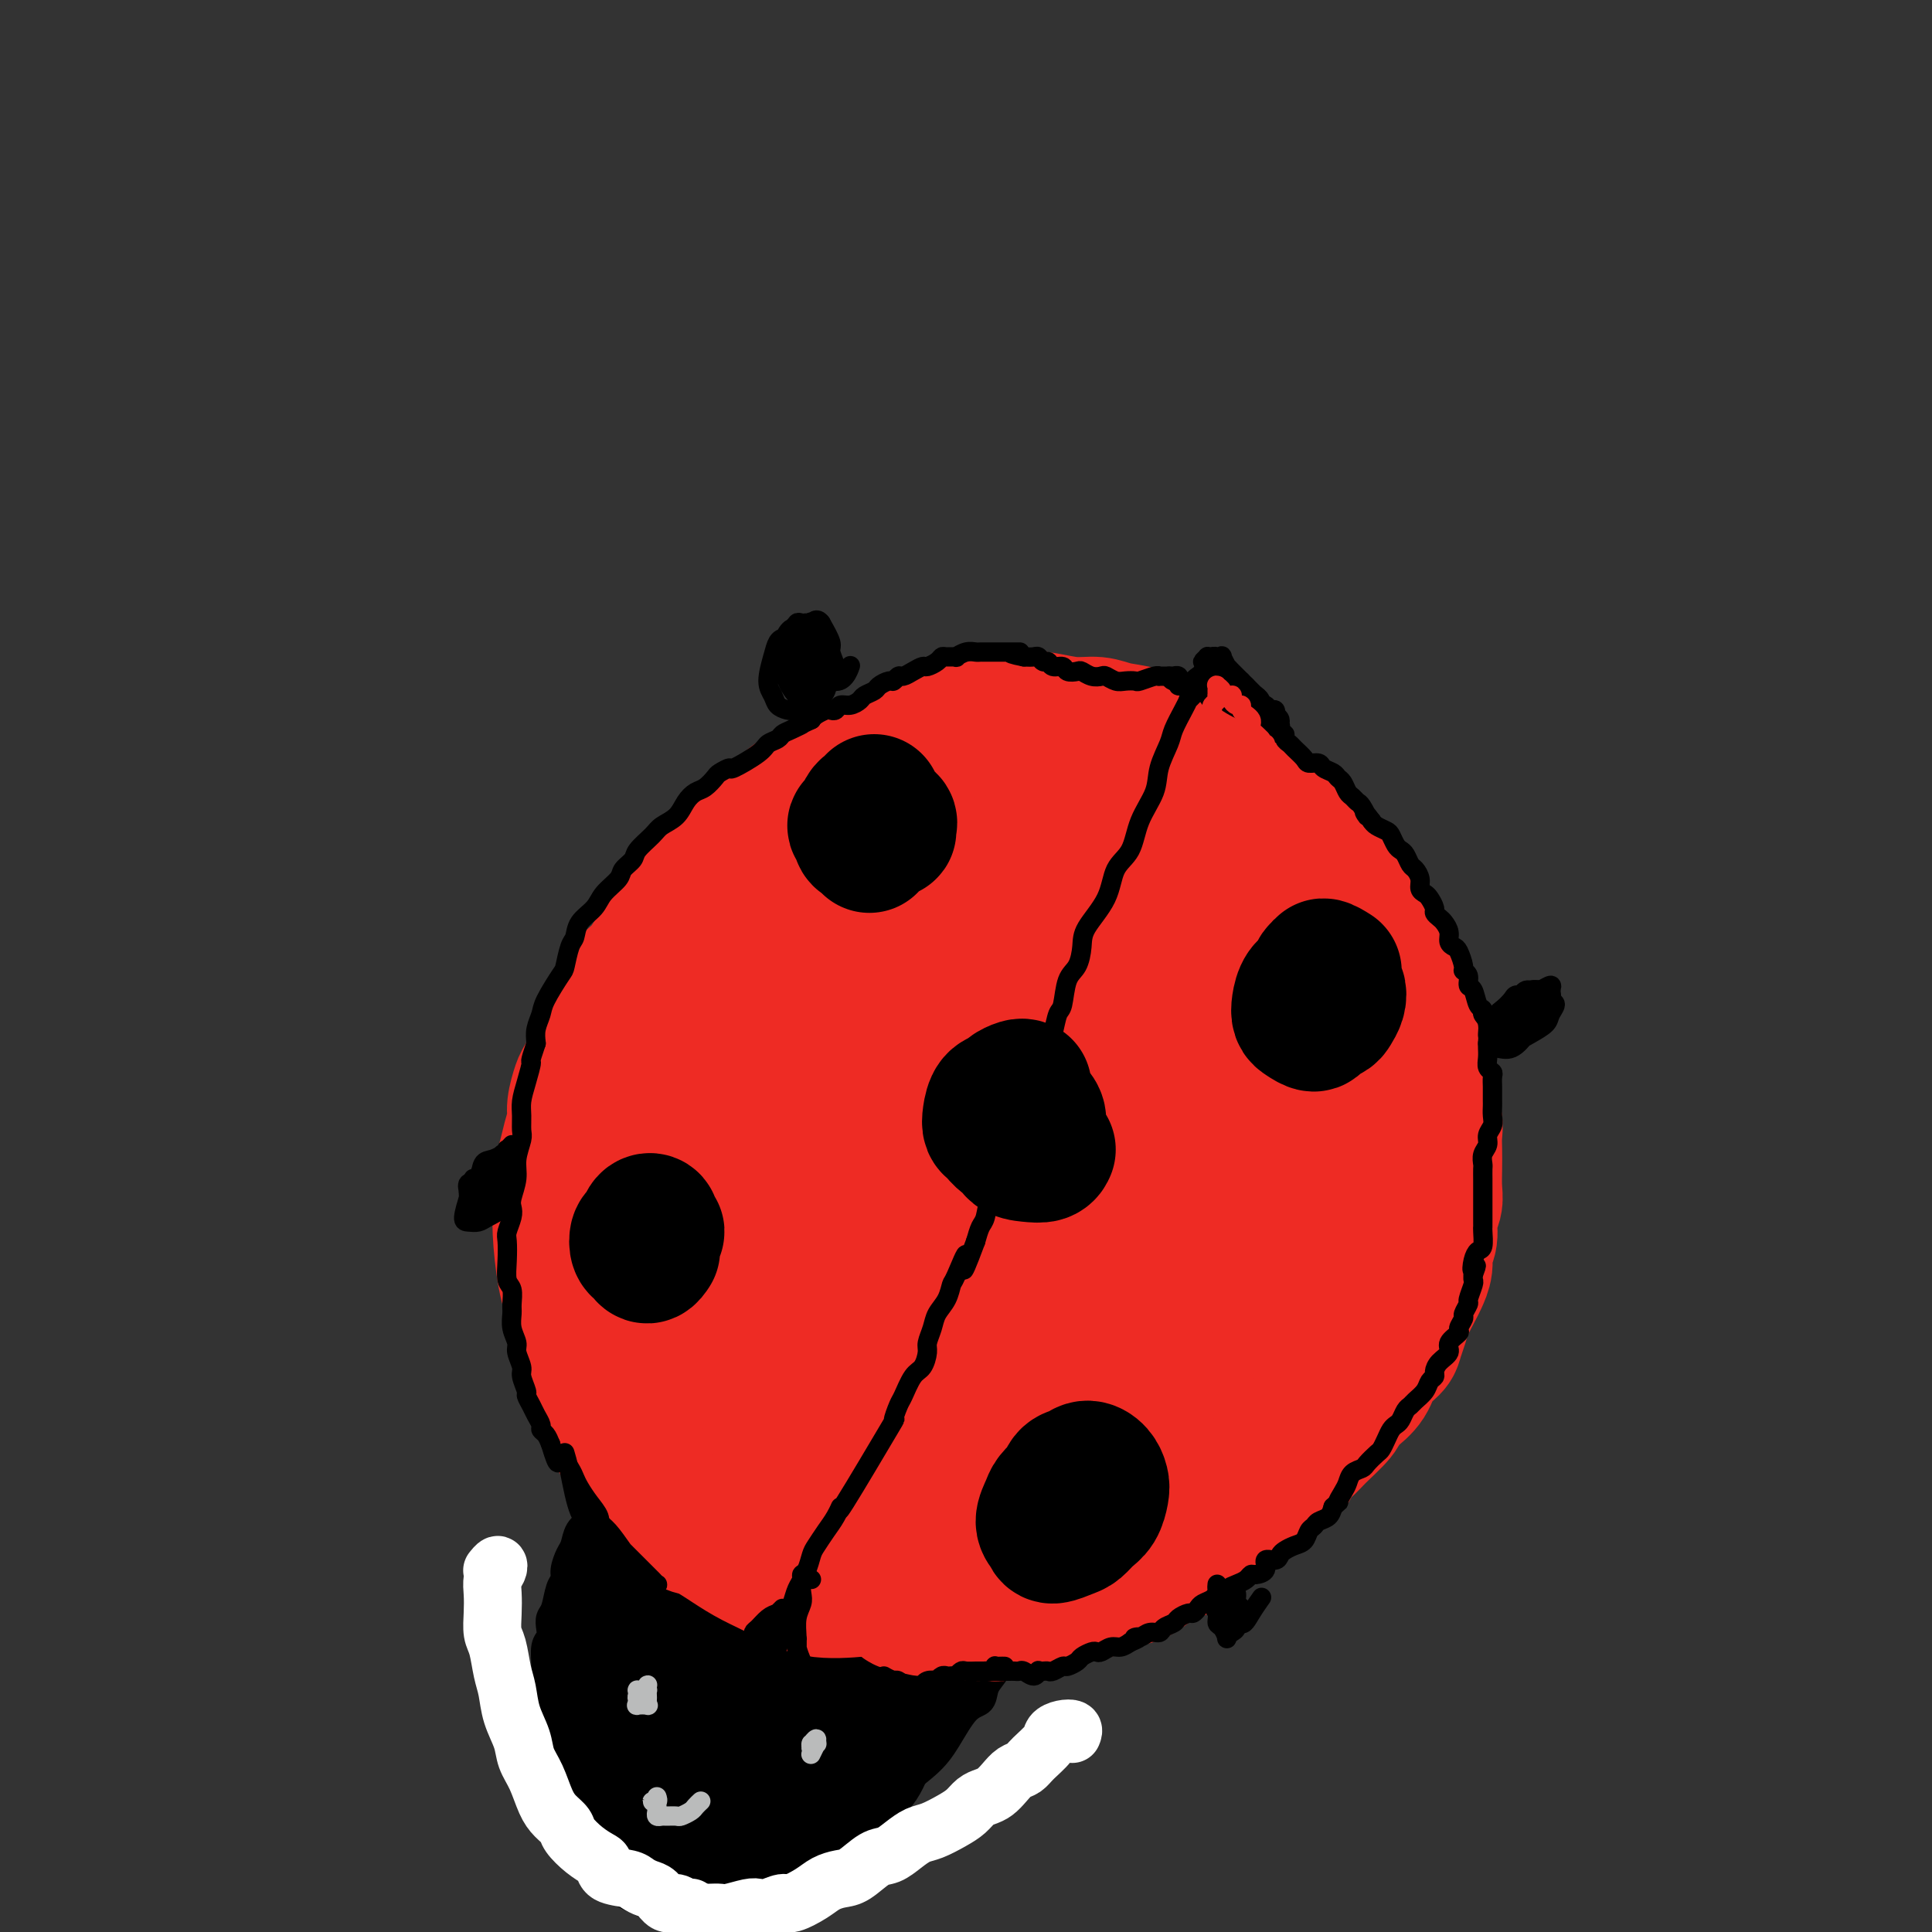 <svg viewBox='0 0 400 400' version='1.1' xmlns='http://www.w3.org/2000/svg' xmlns:xlink='http://www.w3.org/1999/xlink'><rect x="0" y="0" width="400" height="400" fill="#333333" stroke="none"/><g fill='none' stroke='#EE2B24' stroke-width='20' stroke-linecap='round' stroke-linejoin='round'><path d='M261,177c-0.446,0.089 -0.892,0.179 -1,0c-0.108,-0.179 0.122,-0.626 0,-1c-0.122,-0.374 -0.596,-0.677 -1,-1c-0.404,-0.323 -0.739,-0.668 -1,-1c-0.261,-0.332 -0.448,-0.651 -1,-1c-0.552,-0.349 -1.470,-0.728 -2,-1c-0.530,-0.272 -0.672,-0.436 -1,-1c-0.328,-0.564 -0.842,-1.528 -2,-2c-1.158,-0.472 -2.959,-0.452 -4,-1c-1.041,-0.548 -1.323,-1.663 -2,-2c-0.677,-0.337 -1.748,0.105 -3,0c-1.252,-0.105 -2.684,-0.757 -4,-1c-1.316,-0.243 -2.517,-0.076 -4,0c-1.483,0.076 -3.247,0.062 -5,0c-1.753,-0.062 -3.496,-0.170 -5,0c-1.504,0.170 -2.768,0.619 -4,1c-1.232,0.381 -2.432,0.694 -4,1c-1.568,0.306 -3.504,0.606 -5,1c-1.496,0.394 -2.552,0.881 -4,1c-1.448,0.119 -3.288,-0.130 -5,0c-1.712,0.130 -3.296,0.639 -5,1c-1.704,0.361 -3.529,0.574 -6,1c-2.471,0.426 -5.588,1.064 -8,2c-2.412,0.936 -4.118,2.169 -6,3c-1.882,0.831 -3.938,1.260 -6,2c-2.062,0.740 -4.130,1.792 -6,3c-1.870,1.208 -3.543,2.571 -5,4c-1.457,1.429 -2.700,2.923 -4,4c-1.300,1.077 -2.657,1.736 -4,3c-1.343,1.264 -2.671,3.132 -4,5'/><path d='M149,197c-3.907,3.919 -2.174,4.217 -2,5c0.174,0.783 -1.210,2.052 -2,3c-0.790,0.948 -0.986,1.573 -2,4c-1.014,2.427 -2.846,6.654 -4,9c-1.154,2.346 -1.629,2.811 -2,4c-0.371,1.189 -0.636,3.104 -1,5c-0.364,1.896 -0.827,3.775 -1,5c-0.173,1.225 -0.058,1.795 0,4c0.058,2.205 0.057,6.044 0,9c-0.057,2.956 -0.171,5.031 0,7c0.171,1.969 0.628,3.834 1,6c0.372,2.166 0.658,4.632 1,7c0.342,2.368 0.741,4.638 1,7c0.259,2.362 0.379,4.815 1,8c0.621,3.185 1.744,7.101 3,10c1.256,2.899 2.646,4.780 5,6c2.354,1.220 5.673,1.777 7,2c1.327,0.223 0.664,0.111 0,0'/></g>
<g fill='none' stroke='#EE2B24' stroke-width='28' stroke-linecap='round' stroke-linejoin='round'><path d='M263,189c-0.130,-0.333 -0.261,-0.667 0,-1c0.261,-0.333 0.912,-0.666 1,-1c0.088,-0.334 -0.389,-0.670 -1,-1c-0.611,-0.330 -1.356,-0.653 -2,-1c-0.644,-0.347 -1.187,-0.717 -2,-1c-0.813,-0.283 -1.896,-0.480 -3,-1c-1.104,-0.520 -2.230,-1.365 -3,-2c-0.770,-0.635 -1.184,-1.060 -2,-2c-0.816,-0.940 -2.035,-2.396 -3,-3c-0.965,-0.604 -1.676,-0.358 -3,-1c-1.324,-0.642 -3.260,-2.172 -5,-3c-1.740,-0.828 -3.285,-0.954 -5,-1c-1.715,-0.046 -3.599,-0.013 -5,0c-1.401,0.013 -2.318,0.007 -4,0c-1.682,-0.007 -4.130,-0.013 -6,0c-1.870,0.013 -3.164,0.045 -5,0c-1.836,-0.045 -4.215,-0.167 -6,0c-1.785,0.167 -2.975,0.622 -5,1c-2.025,0.378 -4.886,0.677 -7,1c-2.114,0.323 -3.480,0.669 -5,1c-1.520,0.331 -3.193,0.646 -5,1c-1.807,0.354 -3.747,0.748 -6,2c-2.253,1.252 -4.818,3.361 -7,5c-2.182,1.639 -3.980,2.806 -6,4c-2.020,1.194 -4.262,2.414 -6,4c-1.738,1.586 -2.972,3.539 -5,6c-2.028,2.461 -4.850,5.430 -7,8c-2.150,2.570 -3.628,4.740 -5,7c-1.372,2.260 -2.639,4.608 -4,7c-1.361,2.392 -2.818,4.826 -4,7c-1.182,2.174 -2.091,4.087 -3,6'/><path d='M134,231c-4.906,8.106 -3.171,7.870 -3,9c0.171,1.130 -1.223,3.628 -2,6c-0.777,2.372 -0.938,4.620 -1,7c-0.062,2.380 -0.025,4.891 0,7c0.025,2.109 0.039,3.815 0,7c-0.039,3.185 -0.132,7.850 0,11c0.132,3.150 0.487,4.787 1,7c0.513,2.213 1.183,5.004 2,7c0.817,1.996 1.779,3.199 3,5c1.221,1.801 2.700,4.201 4,6c1.300,1.799 2.422,2.995 4,4c1.578,1.005 3.614,1.817 5,3c1.386,1.183 2.122,2.736 4,4c1.878,1.264 4.896,2.237 7,3c2.104,0.763 3.292,1.315 5,2c1.708,0.685 3.934,1.501 6,2c2.066,0.499 3.972,0.679 6,1c2.028,0.321 4.179,0.784 7,1c2.821,0.216 6.311,0.187 9,0c2.689,-0.187 4.576,-0.532 7,-1c2.424,-0.468 5.385,-1.058 8,-2c2.615,-0.942 4.885,-2.236 8,-3c3.115,-0.764 7.074,-0.999 10,-2c2.926,-1.001 4.820,-2.770 7,-4c2.180,-1.230 4.647,-1.922 7,-3c2.353,-1.078 4.593,-2.540 7,-4c2.407,-1.460 4.982,-2.916 8,-5c3.018,-2.084 6.479,-4.796 9,-7c2.521,-2.204 4.102,-3.901 6,-6c1.898,-2.099 4.114,-4.600 6,-7c1.886,-2.400 3.443,-4.700 5,-7'/><path d='M279,272c3.855,-5.197 4.991,-8.191 6,-10c1.009,-1.809 1.891,-2.433 3,-8c1.109,-5.567 2.446,-16.077 3,-22c0.554,-5.923 0.323,-7.258 0,-9c-0.323,-1.742 -0.740,-3.892 -1,-6c-0.260,-2.108 -0.363,-4.174 -1,-6c-0.637,-1.826 -1.806,-3.412 -3,-6c-1.194,-2.588 -2.411,-6.179 -4,-9c-1.589,-2.821 -3.549,-4.874 -5,-7c-1.451,-2.126 -2.394,-4.327 -4,-6c-1.606,-1.673 -3.875,-2.820 -6,-4c-2.125,-1.180 -4.105,-2.393 -7,-3c-2.895,-0.607 -6.705,-0.610 -10,-1c-3.295,-0.390 -6.076,-1.169 -9,-1c-2.924,0.169 -5.991,1.286 -9,2c-3.009,0.714 -5.960,1.024 -10,2c-4.040,0.976 -9.170,2.618 -13,4c-3.830,1.382 -6.359,2.503 -9,4c-2.641,1.497 -5.392,3.371 -8,5c-2.608,1.629 -5.072,3.013 -8,6c-2.928,2.987 -6.319,7.575 -9,11c-2.681,3.425 -4.652,5.685 -6,9c-1.348,3.315 -2.074,7.685 -3,11c-0.926,3.315 -2.053,5.577 -3,10c-0.947,4.423 -1.713,11.009 -2,16c-0.287,4.991 -0.096,8.387 0,12c0.096,3.613 0.098,7.443 1,11c0.902,3.557 2.704,6.842 4,10c1.296,3.158 2.084,6.188 4,9c1.916,2.812 4.958,5.406 8,8'/><path d='M178,304c2.226,2.310 3.791,4.084 6,5c2.209,0.916 5.062,0.974 8,1c2.938,0.026 5.962,0.019 10,-1c4.038,-1.019 9.089,-3.052 13,-5c3.911,-1.948 6.680,-3.811 10,-6c3.320,-2.189 7.189,-4.703 10,-7c2.811,-2.297 4.564,-4.377 8,-8c3.436,-3.623 8.556,-8.790 12,-13c3.444,-4.210 5.213,-7.462 7,-11c1.787,-3.538 3.591,-7.362 5,-11c1.409,-3.638 2.423,-7.092 3,-11c0.577,-3.908 0.716,-8.272 0,-14c-0.716,-5.728 -2.286,-12.821 -4,-18c-1.714,-5.179 -3.573,-8.445 -6,-12c-2.427,-3.555 -5.423,-7.401 -9,-10c-3.577,-2.599 -7.736,-3.952 -12,-5c-4.264,-1.048 -8.634,-1.793 -15,-1c-6.366,0.793 -14.728,3.123 -21,6c-6.272,2.877 -10.454,6.299 -15,10c-4.546,3.701 -9.458,7.679 -14,12c-4.542,4.321 -8.715,8.983 -12,16c-3.285,7.017 -5.681,16.388 -7,24c-1.319,7.612 -1.562,13.464 -1,20c0.562,6.536 1.930,13.756 4,20c2.070,6.244 4.842,11.510 8,16c3.158,4.490 6.703,8.202 12,11c5.297,2.798 12.348,4.681 18,5c5.652,0.319 9.907,-0.925 15,-3c5.093,-2.075 11.025,-4.982 16,-8c4.975,-3.018 8.993,-6.148 14,-12c5.007,-5.852 11.004,-14.426 17,-23'/><path d='M258,271c4.170,-6.833 6.095,-12.416 8,-18c1.905,-5.584 3.790,-11.171 5,-16c1.210,-4.829 1.744,-8.901 1,-14c-0.744,-5.099 -2.765,-11.224 -5,-15c-2.235,-3.776 -4.684,-5.204 -8,-8c-3.316,-2.796 -7.501,-6.961 -12,-10c-4.499,-3.039 -9.314,-4.953 -16,-7c-6.686,-2.047 -15.243,-4.228 -22,-4c-6.757,0.228 -11.712,2.866 -17,6c-5.288,3.134 -10.908,6.764 -16,11c-5.092,4.236 -9.657,9.077 -14,14c-4.343,4.923 -8.465,9.927 -12,18c-3.535,8.073 -6.484,19.214 -8,28c-1.516,8.786 -1.597,15.217 -1,22c0.597,6.783 1.874,13.919 4,20c2.126,6.081 5.101,11.108 11,16c5.899,4.892 14.721,9.648 21,12c6.279,2.352 10.014,2.301 15,2c4.986,-0.301 11.222,-0.851 16,-2c4.778,-1.149 8.096,-2.896 13,-7c4.904,-4.104 11.393,-10.565 16,-16c4.607,-5.435 7.332,-9.843 10,-15c2.668,-5.157 5.280,-11.063 7,-17c1.720,-5.937 2.549,-11.907 3,-17c0.451,-5.093 0.523,-9.311 -1,-15c-1.523,-5.689 -4.643,-12.850 -8,-18c-3.357,-5.150 -6.952,-8.289 -11,-12c-4.048,-3.711 -8.549,-7.995 -13,-11c-4.451,-3.005 -8.852,-4.732 -15,-5c-6.148,-0.268 -14.042,0.923 -20,4c-5.958,3.077 -9.979,8.038 -14,13'/><path d='M175,210c-4.207,4.849 -7.723,10.470 -10,17c-2.277,6.530 -3.315,13.969 -4,21c-0.685,7.031 -1.018,13.654 2,23c3.018,9.346 9.388,21.416 15,29c5.612,7.584 10.466,10.681 16,13c5.534,2.319 11.746,3.859 17,4c5.254,0.141 9.548,-1.116 15,-5c5.452,-3.884 12.060,-10.396 17,-16c4.940,-5.604 8.212,-10.300 11,-16c2.788,-5.700 5.091,-12.404 7,-19c1.909,-6.596 3.423,-13.083 3,-21c-0.423,-7.917 -2.782,-17.265 -5,-24c-2.218,-6.735 -4.293,-10.859 -7,-14c-2.707,-3.141 -6.045,-5.301 -10,-7c-3.955,-1.699 -8.528,-2.938 -13,-3c-4.472,-0.062 -8.844,1.054 -15,4c-6.156,2.946 -14.096,7.721 -20,13c-5.904,5.279 -9.773,11.063 -13,17c-3.227,5.937 -5.811,12.026 -7,21c-1.189,8.974 -0.982,20.833 1,29c1.982,8.167 5.738,12.641 10,16c4.262,3.359 9.031,5.602 14,6c4.969,0.398 10.140,-1.048 15,-4c4.860,-2.952 9.411,-7.411 13,-12c3.589,-4.589 6.217,-9.307 9,-17c2.783,-7.693 5.722,-18.360 6,-27c0.278,-8.640 -2.105,-15.254 -5,-21c-2.895,-5.746 -6.302,-10.623 -10,-14c-3.698,-3.377 -7.688,-5.255 -13,-2c-5.312,3.255 -11.946,11.644 -16,20c-4.054,8.356 -5.527,16.678 -7,25'/><path d='M191,246c-1.571,8.618 -2.000,17.664 -1,24c1.000,6.336 3.428,9.961 6,12c2.572,2.039 5.288,2.491 9,0c3.712,-2.491 8.420,-7.926 12,-16c3.580,-8.074 6.031,-18.786 7,-25c0.969,-6.214 0.455,-7.929 0,-12c-0.455,-4.071 -0.850,-10.499 -3,-13c-2.150,-2.501 -6.054,-1.074 -9,2c-2.946,3.074 -4.936,7.796 -7,14c-2.064,6.204 -4.204,13.891 -5,21c-0.796,7.109 -0.247,13.641 2,20c2.247,6.359 6.192,12.544 10,15c3.808,2.456 7.479,1.184 11,-1c3.521,-2.184 6.891,-5.279 10,-9c3.109,-3.721 5.958,-8.066 8,-15c2.042,-6.934 3.277,-16.456 3,-24c-0.277,-7.544 -2.065,-13.111 -4,-17c-1.935,-3.889 -4.018,-6.101 -6,-7c-1.982,-0.899 -3.862,-0.485 -7,3c-3.138,3.485 -7.533,10.040 -10,16c-2.467,5.960 -3.005,11.324 -3,16c0.005,4.676 0.552,8.664 2,11c1.448,2.336 3.797,3.020 6,3c2.203,-0.020 4.261,-0.745 7,-4c2.739,-3.255 6.159,-9.040 8,-14c1.841,-4.960 2.104,-9.094 2,-13c-0.104,-3.906 -0.575,-7.585 -1,-10c-0.425,-2.415 -0.805,-3.565 -2,-3c-1.195,0.565 -3.206,2.844 -4,6c-0.794,3.156 -0.370,7.187 0,9c0.370,1.813 0.685,1.406 1,1'/><path d='M233,236c0.167,1.667 0.083,0.833 0,0'/><path d='M280,221c0.334,-0.280 0.668,-0.559 1,-1c0.332,-0.441 0.662,-1.043 1,-1c0.338,0.043 0.683,0.729 1,1c0.317,0.271 0.607,0.125 1,1c0.393,0.875 0.891,2.772 1,4c0.109,1.228 -0.169,1.787 0,3c0.169,1.213 0.785,3.081 1,5c0.215,1.919 0.030,3.888 0,6c-0.030,2.112 0.097,4.367 0,5c-0.097,0.633 -0.417,-0.357 0,1c0.417,1.357 1.573,5.061 2,7c0.427,1.939 0.126,2.112 0,3c-0.126,0.888 -0.075,2.492 0,4c0.075,1.508 0.176,2.921 0,4c-0.176,1.079 -0.627,1.825 -1,3c-0.373,1.175 -0.667,2.779 -1,4c-0.333,1.221 -0.703,2.058 -1,3c-0.297,0.942 -0.520,1.989 -1,3c-0.480,1.011 -1.216,1.986 -2,3c-0.784,1.014 -1.614,2.068 -2,3c-0.386,0.932 -0.328,1.743 -1,3c-0.672,1.257 -2.075,2.959 -3,4c-0.925,1.041 -1.374,1.422 -2,2c-0.626,0.578 -1.431,1.352 -2,2c-0.569,0.648 -0.904,1.171 -2,2c-1.096,0.829 -2.954,1.965 -4,3c-1.046,1.035 -1.280,1.971 -2,3c-0.720,1.029 -1.925,2.152 -3,3c-1.075,0.848 -2.020,1.421 -3,2c-0.980,0.579 -1.994,1.166 -3,2c-1.006,0.834 -2.003,1.917 -3,3'/><path d='M252,311c-4.532,3.966 -3.861,2.879 -4,3c-0.139,0.121 -1.086,1.448 -2,2c-0.914,0.552 -1.794,0.329 -3,1c-1.206,0.671 -2.738,2.237 -4,3c-1.262,0.763 -2.253,0.722 -3,1c-0.747,0.278 -1.249,0.873 -2,1c-0.751,0.127 -1.752,-0.215 -3,0c-1.248,0.215 -2.744,0.987 -4,1c-1.256,0.013 -2.271,-0.732 -3,-1c-0.729,-0.268 -1.170,-0.058 -2,0c-0.830,0.058 -2.049,-0.037 -3,0c-0.951,0.037 -1.635,0.207 -3,0c-1.365,-0.207 -3.411,-0.791 -5,-1c-1.589,-0.209 -2.721,-0.041 -4,0c-1.279,0.041 -2.705,-0.043 -4,0c-1.295,0.043 -2.460,0.215 -4,0c-1.540,-0.215 -3.454,-0.816 -5,-1c-1.546,-0.184 -2.723,0.050 -4,0c-1.277,-0.050 -2.652,-0.384 -4,-1c-1.348,-0.616 -2.667,-1.516 -4,-2c-1.333,-0.484 -2.681,-0.553 -4,-1c-1.319,-0.447 -2.610,-1.271 -4,-2c-1.390,-0.729 -2.880,-1.362 -4,-2c-1.120,-0.638 -1.871,-1.279 -3,-2c-1.129,-0.721 -2.638,-1.521 -4,-3c-1.362,-1.479 -2.579,-3.635 -4,-5c-1.421,-1.365 -3.047,-1.938 -4,-3c-0.953,-1.062 -1.235,-2.615 -2,-4c-0.765,-1.385 -2.014,-2.604 -3,-5c-0.986,-2.396 -1.710,-5.970 -2,-9c-0.290,-3.030 -0.145,-5.515 0,-8'/><path d='M148,273c-0.917,-5.988 0.292,-7.958 1,-10c0.708,-2.042 0.917,-4.155 1,-5c0.083,-0.845 0.042,-0.423 0,0'/></g>
<g fill='none' stroke='#000000' stroke-width='6' stroke-linecap='round' stroke-linejoin='round'><path d='M131,312c-0.545,-0.089 -1.090,-0.178 -1,0c0.090,0.178 0.816,0.623 1,1c0.184,0.377 -0.172,0.686 0,1c0.172,0.314 0.872,0.633 1,1c0.128,0.367 -0.316,0.781 0,1c0.316,0.219 1.393,0.242 2,1c0.607,0.758 0.744,2.249 1,3c0.256,0.751 0.631,0.760 1,1c0.369,0.240 0.732,0.709 1,1c0.268,0.291 0.439,0.403 1,1c0.561,0.597 1.510,1.680 2,2c0.490,0.320 0.520,-0.121 1,0c0.480,0.121 1.409,0.806 2,1c0.591,0.194 0.845,-0.102 1,0c0.155,0.102 0.212,0.604 1,1c0.788,0.396 2.308,0.687 3,1c0.692,0.313 0.557,0.647 1,1c0.443,0.353 1.466,0.726 2,1c0.534,0.274 0.581,0.451 1,1c0.419,0.549 1.210,1.471 2,2c0.790,0.529 1.578,0.666 2,1c0.422,0.334 0.479,0.864 1,1c0.521,0.136 1.505,-0.121 2,0c0.495,0.121 0.500,0.621 1,1c0.500,0.379 1.495,0.638 2,1c0.505,0.362 0.521,0.828 1,1c0.479,0.172 1.423,0.049 2,0c0.577,-0.049 0.789,-0.025 1,0'/><path d='M166,338c4.188,2.254 1.659,1.388 1,1c-0.659,-0.388 0.553,-0.297 1,0c0.447,0.297 0.128,0.799 0,1c-0.128,0.201 -0.064,0.100 0,0'/><path d='M128,308c0.079,0.034 0.158,0.068 0,0c-0.158,-0.068 -0.553,-0.237 -1,0c-0.447,0.237 -0.945,0.879 -1,1c-0.055,0.121 0.332,-0.278 0,0c-0.332,0.278 -1.384,1.233 -2,2c-0.616,0.767 -0.795,1.345 -1,2c-0.205,0.655 -0.437,1.386 -1,2c-0.563,0.614 -1.456,1.109 -2,2c-0.544,0.891 -0.737,2.176 -1,3c-0.263,0.824 -0.595,1.187 -1,2c-0.405,0.813 -0.883,2.076 -1,3c-0.117,0.924 0.126,1.507 0,2c-0.126,0.493 -0.621,0.895 -1,2c-0.379,1.105 -0.641,2.913 -1,4c-0.359,1.087 -0.814,1.453 -1,2c-0.186,0.547 -0.103,1.276 0,2c0.103,0.724 0.228,1.442 0,2c-0.228,0.558 -0.807,0.956 -1,2c-0.193,1.044 0.001,2.735 0,4c-0.001,1.265 -0.196,2.103 0,3c0.196,0.897 0.785,1.853 1,3c0.215,1.147 0.057,2.485 0,3c-0.057,0.515 -0.012,0.206 0,1c0.012,0.794 -0.009,2.690 0,4c0.009,1.310 0.048,2.034 0,3c-0.048,0.966 -0.181,2.173 0,3c0.181,0.827 0.677,1.273 1,2c0.323,0.727 0.471,1.734 1,3c0.529,1.266 1.437,2.790 2,4c0.563,1.210 0.782,2.105 1,3'/><path d='M119,377c1.142,2.153 1.499,1.537 2,2c0.501,0.463 1.148,2.007 2,3c0.852,0.993 1.909,1.435 3,2c1.091,0.565 2.216,1.251 3,2c0.784,0.749 1.225,1.559 2,2c0.775,0.441 1.882,0.513 3,1c1.118,0.487 2.247,1.388 3,2c0.753,0.612 1.131,0.934 2,1c0.869,0.066 2.228,-0.125 3,0c0.772,0.125 0.956,0.566 2,1c1.044,0.434 2.949,0.860 4,1c1.051,0.140 1.248,-0.005 2,0c0.752,0.005 2.059,0.160 3,0c0.941,-0.160 1.516,-0.634 2,-1c0.484,-0.366 0.877,-0.622 2,-1c1.123,-0.378 2.976,-0.878 4,-1c1.024,-0.122 1.220,0.132 2,0c0.780,-0.132 2.143,-0.652 3,-1c0.857,-0.348 1.206,-0.525 2,-1c0.794,-0.475 2.033,-1.247 3,-2c0.967,-0.753 1.664,-1.487 2,-2c0.336,-0.513 0.313,-0.806 1,-1c0.687,-0.194 2.084,-0.291 3,-1c0.916,-0.709 1.353,-2.032 2,-3c0.647,-0.968 1.506,-1.581 2,-2c0.494,-0.419 0.622,-0.644 1,-1c0.378,-0.356 1.005,-0.844 2,-2c0.995,-1.156 2.360,-2.980 3,-4c0.640,-1.020 0.557,-1.236 1,-2c0.443,-0.764 1.412,-2.075 2,-3c0.588,-0.925 0.794,-1.462 1,-2'/><path d='M191,364c2.332,-3.483 1.162,-2.691 1,-3c-0.162,-0.309 0.685,-1.718 1,-3c0.315,-1.282 0.100,-2.436 0,-3c-0.100,-0.564 -0.083,-0.537 0,-1c0.083,-0.463 0.232,-1.414 0,-2c-0.232,-0.586 -0.846,-0.806 -1,-1c-0.154,-0.194 0.152,-0.363 0,-1c-0.152,-0.637 -0.762,-1.743 -1,-2c-0.238,-0.257 -0.105,0.333 0,0c0.105,-0.333 0.183,-1.591 0,-2c-0.183,-0.409 -0.626,0.031 -1,0c-0.374,-0.031 -0.678,-0.534 -1,-1c-0.322,-0.466 -0.663,-0.894 -1,-1c-0.337,-0.106 -0.672,0.111 -1,0c-0.328,-0.111 -0.650,-0.551 -1,-1c-0.350,-0.449 -0.728,-0.909 -1,-1c-0.272,-0.091 -0.438,0.187 -1,0c-0.562,-0.187 -1.521,-0.839 -2,-1c-0.479,-0.161 -0.480,0.168 -1,0c-0.520,-0.168 -1.561,-0.833 -2,-1c-0.439,-0.167 -0.276,0.163 -1,0c-0.724,-0.163 -2.335,-0.820 -3,-1c-0.665,-0.180 -0.386,0.117 -1,0c-0.614,-0.117 -2.123,-0.647 -3,-1c-0.877,-0.353 -1.122,-0.528 -2,-1c-0.878,-0.472 -2.390,-1.243 -4,-1c-1.610,0.243 -3.317,1.498 -4,2c-0.683,0.502 -0.341,0.251 0,0'/></g>
<g fill='none' stroke='#000000' stroke-width='28' stroke-linecap='round' stroke-linejoin='round'><path d='M137,335c-0.452,-0.454 -0.905,-0.908 -1,-1c-0.095,-0.092 0.167,0.178 0,0c-0.167,-0.178 -0.763,-0.803 -1,-1c-0.237,-0.197 -0.116,0.034 0,0c0.116,-0.034 0.227,-0.334 0,-1c-0.227,-0.666 -0.792,-1.699 -1,-2c-0.208,-0.301 -0.058,0.131 0,0c0.058,-0.131 0.026,-0.823 0,-1c-0.026,-0.177 -0.045,0.163 0,0c0.045,-0.163 0.155,-0.828 0,-1c-0.155,-0.172 -0.576,0.150 -1,0c-0.424,-0.150 -0.850,-0.772 -1,-1c-0.150,-0.228 -0.025,-0.061 0,0c0.025,0.061 -0.050,0.016 0,0c0.050,-0.016 0.225,-0.004 0,0c-0.225,0.004 -0.849,0.000 -1,0c-0.151,-0.000 0.170,0.003 0,0c-0.170,-0.003 -0.830,-0.012 -1,0c-0.170,0.012 0.150,0.044 0,0c-0.150,-0.044 -0.771,-0.166 -1,0c-0.229,0.166 -0.065,0.619 0,1c0.065,0.381 0.033,0.691 0,1'/><path d='M129,329c-0.404,0.359 0.088,0.255 0,1c-0.088,0.745 -0.754,2.339 -1,3c-0.246,0.661 -0.070,0.389 0,1c0.070,0.611 0.034,2.103 0,3c-0.034,0.897 -0.065,1.198 0,2c0.065,0.802 0.228,2.105 0,3c-0.228,0.895 -0.846,1.383 -1,2c-0.154,0.617 0.155,1.362 0,2c-0.155,0.638 -0.774,1.169 -1,2c-0.226,0.831 -0.060,1.964 0,3c0.060,1.036 0.015,1.976 0,3c-0.015,1.024 -0.001,2.133 0,3c0.001,0.867 -0.010,1.492 0,2c0.010,0.508 0.040,0.899 0,2c-0.040,1.101 -0.151,2.913 0,4c0.151,1.087 0.565,1.451 1,2c0.435,0.549 0.890,1.284 1,2c0.110,0.716 -0.125,1.414 0,2c0.125,0.586 0.611,1.059 1,2c0.389,0.941 0.681,2.350 1,3c0.319,0.650 0.667,0.542 1,1c0.333,0.458 0.653,1.481 1,2c0.347,0.519 0.722,0.534 1,1c0.278,0.466 0.459,1.382 1,2c0.541,0.618 1.443,0.936 2,1c0.557,0.064 0.769,-0.127 1,0c0.231,0.127 0.482,0.573 1,1c0.518,0.427 1.304,0.836 2,1c0.696,0.164 1.303,0.083 2,0c0.697,-0.083 1.485,-0.166 2,0c0.515,0.166 0.758,0.583 1,1'/><path d='M145,386c2.285,0.622 2.498,0.178 3,0c0.502,-0.178 1.293,-0.089 2,0c0.707,0.089 1.330,0.177 2,0c0.670,-0.177 1.387,-0.620 2,-1c0.613,-0.380 1.123,-0.697 2,-1c0.877,-0.303 2.123,-0.591 3,-1c0.877,-0.409 1.386,-0.939 2,-1c0.614,-0.061 1.334,0.348 2,0c0.666,-0.348 1.276,-1.455 2,-2c0.724,-0.545 1.560,-0.530 2,-1c0.440,-0.470 0.485,-1.424 1,-2c0.515,-0.576 1.500,-0.773 2,-1c0.500,-0.227 0.515,-0.484 1,-1c0.485,-0.516 1.439,-1.290 2,-2c0.561,-0.710 0.727,-1.355 1,-2c0.273,-0.645 0.651,-1.290 1,-2c0.349,-0.710 0.668,-1.486 1,-2c0.332,-0.514 0.676,-0.768 1,-1c0.324,-0.232 0.626,-0.443 1,-1c0.374,-0.557 0.818,-1.460 1,-2c0.182,-0.540 0.102,-0.718 0,-1c-0.102,-0.282 -0.228,-0.668 0,-1c0.228,-0.332 0.808,-0.610 1,-1c0.192,-0.390 -0.005,-0.893 0,-1c0.005,-0.107 0.211,0.182 0,0c-0.211,-0.182 -0.840,-0.836 -1,-1c-0.160,-0.164 0.151,0.163 0,0c-0.151,-0.163 -0.762,-0.817 -1,-1c-0.238,-0.183 -0.103,0.105 0,0c0.103,-0.105 0.172,-0.601 0,-1c-0.172,-0.399 -0.586,-0.699 -1,-1'/><path d='M177,355c-0.465,-0.710 -0.127,0.016 0,0c0.127,-0.016 0.044,-0.775 0,-1c-0.044,-0.225 -0.050,0.084 0,0c0.050,-0.084 0.154,-0.561 0,-1c-0.154,-0.439 -0.566,-0.839 -1,-1c-0.434,-0.161 -0.890,-0.082 -1,0c-0.110,0.082 0.126,0.166 0,0c-0.126,-0.166 -0.614,-0.584 -1,-1c-0.386,-0.416 -0.671,-0.832 -1,-1c-0.329,-0.168 -0.703,-0.087 -1,0c-0.297,0.087 -0.516,0.182 -1,0c-0.484,-0.182 -1.233,-0.640 -2,-1c-0.767,-0.360 -1.553,-0.621 -2,-1c-0.447,-0.379 -0.555,-0.876 -1,-1c-0.445,-0.124 -1.226,0.126 -2,0c-0.774,-0.126 -1.540,-0.629 -2,-1c-0.460,-0.371 -0.612,-0.610 -1,-1c-0.388,-0.390 -1.010,-0.930 -2,-1c-0.990,-0.070 -2.349,0.331 -3,0c-0.651,-0.331 -0.595,-1.395 -1,-2c-0.405,-0.605 -1.271,-0.751 -2,-1c-0.729,-0.249 -1.319,-0.600 -2,-1c-0.681,-0.400 -1.451,-0.850 -2,-1c-0.549,-0.150 -0.876,-0.000 -1,0c-0.124,0.000 -0.044,-0.149 0,0c0.044,0.149 0.053,0.597 0,1c-0.053,0.403 -0.168,0.762 0,1c0.168,0.238 0.619,0.354 1,1c0.381,0.646 0.690,1.823 1,3'/><path d='M150,345c0.513,1.046 1.297,0.662 2,1c0.703,0.338 1.325,1.400 2,2c0.675,0.600 1.403,0.739 2,1c0.597,0.261 1.062,0.643 2,1c0.938,0.357 2.349,0.688 3,1c0.651,0.312 0.542,0.606 1,1c0.458,0.394 1.483,0.889 2,1c0.517,0.111 0.524,-0.162 1,0c0.476,0.162 1.419,0.760 2,1c0.581,0.240 0.800,0.121 1,0c0.200,-0.121 0.382,-0.244 1,0c0.618,0.244 1.671,0.854 2,1c0.329,0.146 -0.066,-0.171 0,0c0.066,0.171 0.592,0.830 1,1c0.408,0.170 0.698,-0.151 1,0c0.302,0.151 0.617,0.772 1,1c0.383,0.228 0.834,0.061 1,0c0.166,-0.061 0.047,-0.018 0,0c-0.047,0.018 -0.024,0.009 0,0'/><path d='M147,349c-0.755,-0.302 -1.510,-0.604 -2,-1c-0.490,-0.396 -0.714,-0.886 -1,0c-0.286,0.886 -0.635,3.149 -1,5c-0.365,1.851 -0.747,3.290 -1,5c-0.253,1.710 -0.376,3.689 0,5c0.376,1.311 1.250,1.953 2,3c0.750,1.047 1.375,2.498 2,3c0.625,0.502 1.250,0.053 2,0c0.750,-0.053 1.626,0.288 2,0c0.374,-0.288 0.246,-1.205 1,-2c0.754,-0.795 2.392,-1.467 3,-2c0.608,-0.533 0.188,-0.927 1,-1c0.812,-0.073 2.857,0.176 4,0c1.143,-0.176 1.385,-0.778 2,-1c0.615,-0.222 1.604,-0.063 2,0c0.396,0.063 0.198,0.032 0,0'/></g>
<g fill='none' stroke='#000000' stroke-width='6' stroke-linecap='round' stroke-linejoin='round'><path d='M126,308c0.342,-0.001 0.683,-0.002 1,0c0.317,0.002 0.609,0.007 1,0c0.391,-0.007 0.879,-0.025 1,0c0.121,0.025 -0.127,0.095 0,0c0.127,-0.095 0.629,-0.355 1,0c0.371,0.355 0.610,1.323 1,2c0.390,0.677 0.931,1.061 1,1c0.069,-0.061 -0.333,-0.567 0,0c0.333,0.567 1.401,2.209 2,3c0.599,0.791 0.727,0.732 1,1c0.273,0.268 0.689,0.864 1,1c0.311,0.136 0.517,-0.189 1,0c0.483,0.189 1.243,0.891 2,1c0.757,0.109 1.512,-0.374 2,0c0.488,0.374 0.708,1.606 1,2c0.292,0.394 0.656,-0.050 1,0c0.344,0.050 0.668,0.595 1,1c0.332,0.405 0.670,0.672 1,1c0.330,0.328 0.651,0.718 1,1c0.349,0.282 0.727,0.457 1,1c0.273,0.543 0.440,1.456 1,2c0.560,0.544 1.511,0.719 2,1c0.489,0.281 0.515,0.667 1,1c0.485,0.333 1.429,0.614 2,1c0.571,0.386 0.768,0.877 1,1c0.232,0.123 0.499,-0.122 1,0c0.501,0.122 1.237,0.610 2,1c0.763,0.390 1.551,0.682 2,1c0.449,0.318 0.557,0.662 1,1c0.443,0.338 1.222,0.669 2,1'/><path d='M162,333c5.622,4.052 1.676,1.681 1,1c-0.676,-0.681 1.917,0.328 3,1c1.083,0.672 0.658,1.006 1,1c0.342,-0.006 1.453,-0.352 2,0c0.547,0.352 0.531,1.401 1,2c0.469,0.599 1.425,0.748 2,1c0.575,0.252 0.770,0.607 1,1c0.230,0.393 0.495,0.824 1,1c0.505,0.176 1.249,0.099 2,0c0.751,-0.099 1.510,-0.219 2,0c0.490,0.219 0.713,0.777 1,1c0.287,0.223 0.640,0.111 1,0c0.360,-0.111 0.727,-0.222 1,0c0.273,0.222 0.453,0.778 1,1c0.547,0.222 1.460,0.111 2,0c0.540,-0.111 0.708,-0.222 1,0c0.292,0.222 0.710,0.777 1,1c0.290,0.223 0.453,0.112 1,0c0.547,-0.112 1.478,-0.226 2,0c0.522,0.226 0.635,0.793 1,1c0.365,0.207 0.983,0.056 2,0c1.017,-0.056 2.433,-0.016 3,0c0.567,0.016 0.283,0.008 0,0'/><path d='M198,344c0.431,-0.119 0.862,-0.239 1,0c0.138,0.239 -0.018,0.836 0,1c0.018,0.164 0.209,-0.104 0,0c-0.209,0.104 -0.820,0.579 -1,1c-0.180,0.421 0.069,0.787 0,1c-0.069,0.213 -0.456,0.273 -1,1c-0.544,0.727 -1.244,2.122 -2,3c-0.756,0.878 -1.567,1.240 -2,2c-0.433,0.760 -0.487,1.918 -1,3c-0.513,1.082 -1.484,2.088 -2,3c-0.516,0.912 -0.576,1.730 -1,2c-0.424,0.270 -1.213,-0.009 -1,0c0.213,0.009 1.427,0.304 2,0c0.573,-0.304 0.506,-1.208 1,-2c0.494,-0.792 1.548,-1.474 2,-2c0.452,-0.526 0.303,-0.898 1,-2c0.697,-1.102 2.240,-2.935 3,-4c0.760,-1.065 0.737,-1.362 1,-2c0.263,-0.638 0.811,-1.619 1,-2c0.189,-0.381 0.017,-0.164 0,0c-0.017,0.164 0.119,0.276 0,1c-0.119,0.724 -0.495,2.062 -1,3c-0.505,0.938 -1.141,1.478 -2,3c-0.859,1.522 -1.942,4.027 -3,6c-1.058,1.973 -2.093,3.416 -3,5c-0.907,1.584 -1.688,3.310 -2,4c-0.312,0.690 -0.156,0.345 0,0'/><path d='M206,342c0.033,0.113 0.066,0.226 0,0c-0.066,-0.226 -0.231,-0.790 0,-1c0.231,-0.210 0.856,-0.064 1,0c0.144,0.064 -0.194,0.047 0,0c0.194,-0.047 0.921,-0.123 1,0c0.079,0.123 -0.488,0.446 -1,1c-0.512,0.554 -0.968,1.338 -1,2c-0.032,0.662 0.361,1.201 0,2c-0.361,0.799 -1.476,1.857 -2,3c-0.524,1.143 -0.457,2.370 -1,3c-0.543,0.630 -1.697,0.664 -3,2c-1.303,1.336 -2.756,3.976 -4,6c-1.244,2.024 -2.281,3.432 -4,5c-1.719,1.568 -4.121,3.296 -6,5c-1.879,1.704 -3.236,3.385 -5,5c-1.764,1.615 -3.937,3.166 -5,4c-1.063,0.834 -1.018,0.953 -1,1c0.018,0.047 0.009,0.024 0,0'/></g>
<g fill='none' stroke='#FFFFFF' stroke-width='12' stroke-linecap='round' stroke-linejoin='round'><path d='M222,359c0.168,-0.403 0.337,-0.806 0,-1c-0.337,-0.194 -1.178,-0.178 -2,0c-0.822,0.178 -1.624,0.519 -2,1c-0.376,0.481 -0.327,1.101 -1,2c-0.673,0.899 -2.067,2.076 -3,3c-0.933,0.924 -1.405,1.596 -2,2c-0.595,0.404 -1.314,0.541 -2,1c-0.686,0.459 -1.338,1.239 -2,2c-0.662,0.761 -1.334,1.502 -2,2c-0.666,0.498 -1.326,0.753 -2,1c-0.674,0.247 -1.363,0.485 -2,1c-0.637,0.515 -1.223,1.306 -2,2c-0.777,0.694 -1.744,1.289 -3,2c-1.256,0.711 -2.800,1.536 -4,2c-1.200,0.464 -2.058,0.566 -3,1c-0.942,0.434 -1.970,1.202 -3,2c-1.030,0.798 -2.061,1.628 -3,2c-0.939,0.372 -1.786,0.287 -3,1c-1.214,0.713 -2.794,2.223 -4,3c-1.206,0.777 -2.037,0.820 -3,1c-0.963,0.180 -2.057,0.497 -3,1c-0.943,0.503 -1.733,1.193 -3,2c-1.267,0.807 -3.009,1.732 -4,2c-0.991,0.268 -1.232,-0.121 -2,0c-0.768,0.121 -2.064,0.750 -3,1c-0.936,0.250 -1.510,0.119 -2,0c-0.490,-0.119 -0.894,-0.228 -2,0c-1.106,0.228 -2.915,0.793 -4,1c-1.085,0.207 -1.446,0.056 -2,0c-0.554,-0.056 -1.301,-0.016 -2,0c-0.699,0.016 -1.349,0.008 -2,0'/><path d='M145,396c-3.357,0.065 -2.250,-0.774 -2,-1c0.250,-0.226 -0.355,0.161 -1,0c-0.645,-0.161 -1.328,-0.869 -2,-1c-0.672,-0.131 -1.333,0.315 -2,0c-0.667,-0.315 -1.342,-1.393 -2,-2c-0.658,-0.607 -1.300,-0.744 -2,-1c-0.700,-0.256 -1.457,-0.631 -2,-1c-0.543,-0.369 -0.872,-0.731 -2,-1c-1.128,-0.269 -3.055,-0.446 -4,-1c-0.945,-0.554 -0.907,-1.485 -1,-2c-0.093,-0.515 -0.318,-0.613 -1,-1c-0.682,-0.387 -1.821,-1.063 -3,-2c-1.179,-0.937 -2.399,-2.133 -3,-3c-0.601,-0.867 -0.585,-1.403 -1,-2c-0.415,-0.597 -1.262,-1.253 -2,-2c-0.738,-0.747 -1.367,-1.584 -2,-3c-0.633,-1.416 -1.269,-3.411 -2,-5c-0.731,-1.589 -1.558,-2.772 -2,-4c-0.442,-1.228 -0.499,-2.500 -1,-4c-0.501,-1.500 -1.444,-3.230 -2,-5c-0.556,-1.770 -0.723,-3.582 -1,-5c-0.277,-1.418 -0.662,-2.441 -1,-4c-0.338,-1.559 -0.627,-3.653 -1,-5c-0.373,-1.347 -0.828,-1.947 -1,-3c-0.172,-1.053 -0.059,-2.560 0,-4c0.059,-1.440 0.065,-2.813 0,-4c-0.065,-1.187 -0.200,-2.188 0,-3c0.200,-0.812 0.734,-1.434 1,-2c0.266,-0.566 0.264,-1.075 0,-1c-0.264,0.075 -0.790,0.736 -1,1c-0.210,0.264 -0.105,0.132 0,0'/></g>
<g fill='none' stroke='#EE2B24' stroke-width='28' stroke-linecap='round' stroke-linejoin='round'><path d='M193,302c0.423,0.325 0.846,0.650 1,1c0.154,0.350 0.041,0.724 0,1c-0.041,0.276 -0.008,0.456 0,1c0.008,0.544 -0.008,1.454 0,2c0.008,0.546 0.040,0.727 0,1c-0.040,0.273 -0.150,0.636 0,1c0.150,0.364 0.562,0.727 1,1c0.438,0.273 0.902,0.455 1,1c0.098,0.545 -0.170,1.452 0,2c0.170,0.548 0.779,0.737 1,1c0.221,0.263 0.056,0.599 0,1c-0.056,0.401 -0.001,0.867 0,1c0.001,0.133 -0.051,-0.067 0,0c0.051,0.067 0.206,0.403 0,0c-0.206,-0.403 -0.773,-1.544 -1,-2c-0.227,-0.456 -0.113,-0.228 0,0'/><path d='M164,300c-0.280,0.447 -0.560,0.894 -1,1c-0.440,0.106 -1.039,-0.128 -1,0c0.039,0.128 0.717,0.618 1,1c0.283,0.382 0.169,0.654 0,1c-0.169,0.346 -0.395,0.764 0,1c0.395,0.236 1.412,0.290 2,1c0.588,0.710 0.749,2.076 1,3c0.251,0.924 0.592,1.407 1,2c0.408,0.593 0.883,1.295 1,2c0.117,0.705 -0.123,1.411 0,2c0.123,0.589 0.610,1.060 1,2c0.390,0.940 0.682,2.348 1,3c0.318,0.652 0.662,0.547 1,1c0.338,0.453 0.672,1.465 1,2c0.328,0.535 0.652,0.592 1,1c0.348,0.408 0.722,1.166 1,2c0.278,0.834 0.460,1.744 1,2c0.540,0.256 1.436,-0.142 2,0c0.564,0.142 0.795,0.823 1,1c0.205,0.177 0.384,-0.150 1,0c0.616,0.150 1.671,0.776 2,1c0.329,0.224 -0.067,0.045 0,0c0.067,-0.045 0.596,0.045 1,0c0.404,-0.045 0.682,-0.223 1,0c0.318,0.223 0.676,0.848 1,1c0.324,0.152 0.613,-0.170 1,0c0.387,0.170 0.874,0.830 1,1c0.126,0.170 -0.107,-0.151 0,0c0.107,0.151 0.553,0.772 1,1c0.447,0.228 0.893,0.061 1,0c0.107,-0.061 -0.125,-0.016 0,0c0.125,0.016 0.607,0.005 1,0c0.393,-0.005 0.696,-0.002 1,0'/><path d='M190,332c2.656,1.309 1.296,1.082 1,1c-0.296,-0.082 0.470,-0.018 1,0c0.530,0.018 0.822,-0.009 1,0c0.178,0.009 0.240,0.055 1,0c0.760,-0.055 2.216,-0.211 3,0c0.784,0.211 0.896,0.788 1,1c0.104,0.212 0.202,0.058 1,0c0.798,-0.058 2.297,-0.019 3,0c0.703,0.019 0.609,0.019 1,0c0.391,-0.019 1.267,-0.057 2,0c0.733,0.057 1.322,0.208 2,0c0.678,-0.208 1.445,-0.776 2,-1c0.555,-0.224 0.898,-0.102 2,0c1.102,0.102 2.965,0.186 4,0c1.035,-0.186 1.244,-0.641 2,-1c0.756,-0.359 2.060,-0.621 3,-1c0.940,-0.379 1.515,-0.876 2,-1c0.485,-0.124 0.880,0.123 2,0c1.120,-0.123 2.965,-0.618 4,-1c1.035,-0.382 1.259,-0.652 2,-1c0.741,-0.348 1.997,-0.774 3,-1c1.003,-0.226 1.752,-0.252 3,-1c1.248,-0.748 2.995,-2.217 4,-3c1.005,-0.783 1.268,-0.880 2,-1c0.732,-0.120 1.933,-0.262 3,-1c1.067,-0.738 2.000,-2.070 3,-3c1.000,-0.930 2.066,-1.456 3,-2c0.934,-0.544 1.735,-1.104 3,-2c1.265,-0.896 2.994,-2.126 4,-3c1.006,-0.874 1.287,-1.393 2,-2c0.713,-0.607 1.856,-1.304 3,-2'/><path d='M263,307c6.171,-4.161 4.097,-3.562 4,-4c-0.097,-0.438 1.783,-1.913 3,-3c1.217,-1.087 1.772,-1.788 3,-3c1.228,-1.212 3.129,-2.936 4,-4c0.871,-1.064 0.713,-1.468 1,-2c0.287,-0.532 1.018,-1.191 2,-2c0.982,-0.809 2.214,-1.767 3,-3c0.786,-1.233 1.127,-2.741 2,-4c0.873,-1.259 2.279,-2.270 3,-3c0.721,-0.730 0.756,-1.178 1,-2c0.244,-0.822 0.696,-2.019 1,-3c0.304,-0.981 0.459,-1.746 1,-3c0.541,-1.254 1.470,-2.995 2,-4c0.530,-1.005 0.663,-1.273 1,-2c0.337,-0.727 0.879,-1.913 1,-3c0.121,-1.087 -0.178,-2.075 0,-3c0.178,-0.925 0.832,-1.786 1,-3c0.168,-1.214 -0.151,-2.779 0,-4c0.151,-1.221 0.772,-2.098 1,-3c0.228,-0.902 0.062,-1.829 0,-3c-0.062,-1.171 -0.021,-2.585 0,-4c0.021,-1.415 0.021,-2.831 0,-4c-0.021,-1.169 -0.065,-2.090 0,-3c0.065,-0.910 0.239,-1.807 0,-3c-0.239,-1.193 -0.889,-2.682 -1,-4c-0.111,-1.318 0.318,-2.465 0,-4c-0.318,-1.535 -1.384,-3.458 -2,-5c-0.616,-1.542 -0.784,-2.702 -1,-4c-0.216,-1.298 -0.481,-2.734 -1,-4c-0.519,-1.266 -1.291,-2.362 -2,-4c-0.709,-1.638 -1.354,-3.819 -2,-6'/><path d='M288,201c-1.759,-5.445 -1.657,-3.558 -2,-4c-0.343,-0.442 -1.131,-3.212 -2,-5c-0.869,-1.788 -1.820,-2.592 -3,-4c-1.180,-1.408 -2.591,-3.420 -4,-5c-1.409,-1.580 -2.817,-2.730 -4,-4c-1.183,-1.270 -2.142,-2.662 -3,-4c-0.858,-1.338 -1.614,-2.622 -3,-4c-1.386,-1.378 -3.403,-2.848 -5,-4c-1.597,-1.152 -2.776,-1.985 -4,-3c-1.224,-1.015 -2.493,-2.212 -4,-3c-1.507,-0.788 -3.253,-1.166 -5,-2c-1.747,-0.834 -3.495,-2.122 -5,-3c-1.505,-0.878 -2.767,-1.345 -4,-2c-1.233,-0.655 -2.437,-1.500 -4,-2c-1.563,-0.500 -3.486,-0.657 -5,-1c-1.514,-0.343 -2.621,-0.874 -4,-1c-1.379,-0.126 -3.030,0.151 -5,0c-1.970,-0.151 -4.258,-0.731 -6,-1c-1.742,-0.269 -2.938,-0.226 -4,0c-1.062,0.226 -1.991,0.636 -4,1c-2.009,0.364 -5.097,0.681 -7,1c-1.903,0.319 -2.622,0.640 -4,1c-1.378,0.360 -3.415,0.758 -5,1c-1.585,0.242 -2.720,0.329 -4,1c-1.280,0.671 -2.707,1.928 -5,3c-2.293,1.072 -5.452,1.959 -8,3c-2.548,1.041 -4.484,2.235 -6,3c-1.516,0.765 -2.613,1.102 -4,2c-1.387,0.898 -3.066,2.357 -5,4c-1.934,1.643 -4.124,3.469 -6,5c-1.876,1.531 -3.438,2.765 -5,4'/><path d='M149,178c-3.472,2.951 -4.152,3.829 -5,5c-0.848,1.171 -1.864,2.635 -3,4c-1.136,1.365 -2.391,2.632 -3,4c-0.609,1.368 -0.572,2.839 -1,4c-0.428,1.161 -1.322,2.014 -2,3c-0.678,0.986 -1.141,2.106 -2,3c-0.859,0.894 -2.113,1.564 -3,3c-0.887,1.436 -1.407,3.639 -2,5c-0.593,1.361 -1.258,1.882 -2,3c-0.742,1.118 -1.562,2.834 -2,4c-0.438,1.166 -0.495,1.781 -1,3c-0.505,1.219 -1.459,3.042 -2,4c-0.541,0.958 -0.670,1.050 -1,2c-0.330,0.950 -0.863,2.759 -1,4c-0.137,1.241 0.121,1.913 0,3c-0.121,1.087 -0.622,2.590 -1,4c-0.378,1.410 -0.635,2.728 -1,4c-0.365,1.272 -0.839,2.497 -1,4c-0.161,1.503 -0.010,3.285 0,5c0.010,1.715 -0.120,3.362 0,6c0.120,2.638 0.492,6.267 1,9c0.508,2.733 1.153,4.569 2,7c0.847,2.431 1.897,5.456 3,8c1.103,2.544 2.258,4.608 4,8c1.742,3.392 4.069,8.112 5,10c0.931,1.888 0.465,0.944 0,0'/><path d='M120,275c0.001,0.296 0.003,0.591 0,1c-0.003,0.409 -0.009,0.931 0,1c0.009,0.069 0.034,-0.314 0,0c-0.034,0.314 -0.126,1.326 0,2c0.126,0.674 0.470,1.012 1,2c0.530,0.988 1.245,2.628 2,4c0.755,1.372 1.549,2.476 2,4c0.451,1.524 0.559,3.468 1,5c0.441,1.532 1.216,2.651 2,4c0.784,1.349 1.576,2.928 2,4c0.424,1.072 0.480,1.638 1,2c0.520,0.362 1.504,0.521 2,1c0.496,0.479 0.503,1.279 1,2c0.497,0.721 1.484,1.363 2,2c0.516,0.637 0.562,1.268 1,2c0.438,0.732 1.267,1.564 2,2c0.733,0.436 1.370,0.476 2,1c0.630,0.524 1.255,1.532 2,2c0.745,0.468 1.612,0.396 3,1c1.388,0.604 3.297,1.886 5,3c1.703,1.114 3.198,2.062 5,3c1.802,0.938 3.910,1.866 6,3c2.090,1.134 4.162,2.475 7,3c2.838,0.525 6.441,0.233 9,0c2.559,-0.233 4.074,-0.409 7,-1c2.926,-0.591 7.265,-1.597 9,-2c1.735,-0.403 0.868,-0.201 0,0'/></g>
<g fill='none' stroke='#000000' stroke-width='4' stroke-linecap='round' stroke-linejoin='round'><path d='M205,346c0.035,-0.000 0.070,-0.000 0,0c-0.070,0.000 -0.244,0.000 0,0c0.244,-0.000 0.907,-0.000 1,0c0.093,0.000 -0.382,0.000 0,0c0.382,-0.000 1.622,-0.000 2,0c0.378,0.000 -0.106,0.000 0,0c0.106,-0.000 0.801,-0.001 1,0c0.199,0.001 -0.098,0.005 0,0c0.098,-0.005 0.590,-0.019 1,0c0.410,0.019 0.736,0.072 1,0c0.264,-0.072 0.466,-0.268 1,0c0.534,0.268 1.400,1.000 2,1c0.600,0.000 0.933,-0.731 1,-1c0.067,-0.269 -0.133,-0.076 0,0c0.133,0.076 0.598,0.035 1,0c0.402,-0.035 0.742,-0.065 1,0c0.258,0.065 0.435,0.225 1,0c0.565,-0.225 1.517,-0.834 2,-1c0.483,-0.166 0.497,0.113 1,0c0.503,-0.113 1.496,-0.618 2,-1c0.504,-0.382 0.519,-0.642 1,-1c0.481,-0.358 1.427,-0.813 2,-1c0.573,-0.187 0.772,-0.105 1,0c0.228,0.105 0.484,0.234 1,0c0.516,-0.234 1.293,-0.832 2,-1c0.707,-0.168 1.345,0.095 2,0c0.655,-0.095 1.328,-0.547 2,-1'/><path d='M234,340c3.284,-1.327 1.495,-1.143 1,-1c-0.495,0.143 0.305,0.246 1,0c0.695,-0.246 1.284,-0.839 2,-1c0.716,-0.161 1.558,0.111 2,0c0.442,-0.111 0.486,-0.603 1,-1c0.514,-0.397 1.500,-0.698 2,-1c0.500,-0.302 0.514,-0.606 1,-1c0.486,-0.394 1.443,-0.879 2,-1c0.557,-0.121 0.712,0.121 1,0c0.288,-0.121 0.707,-0.606 1,-1c0.293,-0.394 0.459,-0.697 1,-1c0.541,-0.303 1.457,-0.606 2,-1c0.543,-0.394 0.712,-0.879 1,-1c0.288,-0.121 0.693,0.121 1,0c0.307,-0.121 0.515,-0.606 1,-1c0.485,-0.394 1.248,-0.696 2,-1c0.752,-0.304 1.492,-0.611 2,-1c0.508,-0.389 0.784,-0.860 1,-1c0.216,-0.140 0.373,0.050 1,0c0.627,-0.050 1.725,-0.342 2,-1c0.275,-0.658 -0.275,-1.682 0,-2c0.275,-0.318 1.373,0.071 2,0c0.627,-0.071 0.784,-0.600 1,-1c0.216,-0.400 0.492,-0.670 1,-1c0.508,-0.330 1.248,-0.718 2,-1c0.752,-0.282 1.514,-0.456 2,-1c0.486,-0.544 0.694,-1.458 1,-2c0.306,-0.542 0.711,-0.712 1,-1c0.289,-0.288 0.462,-0.693 1,-1c0.538,-0.307 1.439,-0.516 2,-1c0.561,-0.484 0.780,-1.242 1,-2'/><path d='M276,312c2.346,-2.141 1.210,-0.994 1,-1c-0.210,-0.006 0.506,-1.166 1,-2c0.494,-0.834 0.766,-1.341 1,-2c0.234,-0.659 0.430,-1.471 1,-2c0.570,-0.529 1.515,-0.774 2,-1c0.485,-0.226 0.511,-0.431 1,-1c0.489,-0.569 1.440,-1.501 2,-2c0.560,-0.499 0.727,-0.567 1,-1c0.273,-0.433 0.650,-1.233 1,-2c0.350,-0.767 0.671,-1.501 1,-2c0.329,-0.499 0.664,-0.763 1,-1c0.336,-0.237 0.671,-0.448 1,-1c0.329,-0.552 0.651,-1.447 1,-2c0.349,-0.553 0.724,-0.764 1,-1c0.276,-0.236 0.452,-0.496 1,-1c0.548,-0.504 1.469,-1.251 2,-2c0.531,-0.749 0.672,-1.499 1,-2c0.328,-0.501 0.842,-0.753 1,-1c0.158,-0.247 -0.041,-0.490 0,-1c0.041,-0.510 0.321,-1.287 1,-2c0.679,-0.713 1.755,-1.361 2,-2c0.245,-0.639 -0.342,-1.269 0,-2c0.342,-0.731 1.612,-1.562 2,-2c0.388,-0.438 -0.107,-0.482 0,-1c0.107,-0.518 0.817,-1.508 1,-2c0.183,-0.492 -0.161,-0.485 0,-1c0.161,-0.515 0.828,-1.552 1,-2c0.172,-0.448 -0.150,-0.306 0,-1c0.150,-0.694 0.771,-2.225 1,-3c0.229,-0.775 0.065,-0.793 0,-1c-0.065,-0.207 -0.033,-0.604 0,-1'/><path d='M305,264c1.250,-3.385 0.373,-1.348 0,-1c-0.373,0.348 -0.244,-0.992 0,-2c0.244,-1.008 0.601,-1.684 1,-2c0.399,-0.316 0.839,-0.274 1,-1c0.161,-0.726 0.043,-2.221 0,-3c-0.043,-0.779 -0.012,-0.843 0,-1c0.012,-0.157 0.003,-0.408 0,-1c-0.003,-0.592 -0.001,-1.525 0,-2c0.001,-0.475 0.000,-0.493 0,-1c-0.000,-0.507 -0.000,-1.502 0,-2c0.000,-0.498 0.000,-0.500 0,-1c-0.000,-0.500 -0.001,-1.499 0,-2c0.001,-0.501 0.004,-0.504 0,-1c-0.004,-0.496 -0.016,-1.484 0,-2c0.016,-0.516 0.061,-0.561 0,-1c-0.061,-0.439 -0.226,-1.272 0,-2c0.226,-0.728 0.845,-1.351 1,-2c0.155,-0.649 -0.155,-1.326 0,-2c0.155,-0.674 0.774,-1.346 1,-2c0.226,-0.654 0.061,-1.289 0,-2c-0.061,-0.711 -0.016,-1.499 0,-2c0.016,-0.501 0.004,-0.715 0,-1c-0.004,-0.285 -0.000,-0.640 0,-1c0.000,-0.360 -0.004,-0.726 0,-1c0.004,-0.274 0.015,-0.457 0,-1c-0.015,-0.543 -0.057,-1.444 0,-2c0.057,-0.556 0.211,-0.765 0,-1c-0.211,-0.235 -0.789,-0.496 -1,-1c-0.211,-0.504 -0.057,-1.251 0,-2c0.057,-0.749 0.016,-1.500 0,-2c-0.016,-0.500 -0.008,-0.750 0,-1'/><path d='M308,216c0.447,-7.786 0.064,-3.250 0,-2c-0.064,1.250 0.190,-0.786 0,-2c-0.190,-1.214 -0.826,-1.606 -1,-2c-0.174,-0.394 0.112,-0.792 0,-1c-0.112,-0.208 -0.622,-0.227 -1,-1c-0.378,-0.773 -0.622,-2.299 -1,-3c-0.378,-0.701 -0.889,-0.577 -1,-1c-0.111,-0.423 0.178,-1.395 0,-2c-0.178,-0.605 -0.822,-0.844 -1,-1c-0.178,-0.156 0.111,-0.230 0,-1c-0.111,-0.770 -0.621,-2.238 -1,-3c-0.379,-0.762 -0.626,-0.820 -1,-1c-0.374,-0.180 -0.875,-0.482 -1,-1c-0.125,-0.518 0.125,-1.251 0,-2c-0.125,-0.749 -0.625,-1.514 -1,-2c-0.375,-0.486 -0.625,-0.694 -1,-1c-0.375,-0.306 -0.875,-0.711 -1,-1c-0.125,-0.289 0.125,-0.461 0,-1c-0.125,-0.539 -0.625,-1.444 -1,-2c-0.375,-0.556 -0.625,-0.764 -1,-1c-0.375,-0.236 -0.874,-0.501 -1,-1c-0.126,-0.499 0.121,-1.233 0,-2c-0.121,-0.767 -0.610,-1.566 -1,-2c-0.390,-0.434 -0.682,-0.501 -1,-1c-0.318,-0.499 -0.662,-1.429 -1,-2c-0.338,-0.571 -0.672,-0.783 -1,-1c-0.328,-0.217 -0.651,-0.439 -1,-1c-0.349,-0.561 -0.722,-1.460 -1,-2c-0.278,-0.540 -0.459,-0.722 -1,-1c-0.541,-0.278 -1.440,-0.651 -2,-1c-0.560,-0.349 -0.780,-0.675 -1,-1'/><path d='M284,170c-2.499,-3.366 -1.247,-1.282 -1,-1c0.247,0.282 -0.511,-1.238 -1,-2c-0.489,-0.762 -0.709,-0.768 -1,-1c-0.291,-0.232 -0.654,-0.692 -1,-1c-0.346,-0.308 -0.674,-0.463 -1,-1c-0.326,-0.537 -0.650,-1.454 -1,-2c-0.350,-0.546 -0.728,-0.720 -1,-1c-0.272,-0.280 -0.439,-0.665 -1,-1c-0.561,-0.335 -1.516,-0.618 -2,-1c-0.484,-0.382 -0.496,-0.862 -1,-1c-0.504,-0.138 -1.498,0.065 -2,0c-0.502,-0.065 -0.512,-0.400 -1,-1c-0.488,-0.600 -1.455,-1.466 -2,-2c-0.545,-0.534 -0.670,-0.735 -1,-1c-0.330,-0.265 -0.866,-0.595 -1,-1c-0.134,-0.405 0.135,-0.886 0,-1c-0.135,-0.114 -0.674,0.137 -1,0c-0.326,-0.137 -0.440,-0.663 -1,-1c-0.560,-0.337 -1.568,-0.485 -2,-1c-0.432,-0.515 -0.289,-1.396 -1,-2c-0.711,-0.604 -2.274,-0.932 -3,-1c-0.726,-0.068 -0.613,0.124 -1,0c-0.387,-0.124 -1.273,-0.563 -2,-1c-0.727,-0.437 -1.293,-0.873 -2,-1c-0.707,-0.127 -1.554,0.053 -2,0c-0.446,-0.053 -0.490,-0.339 -1,-1c-0.510,-0.661 -1.485,-1.696 -2,-2c-0.515,-0.304 -0.571,0.125 -1,0c-0.429,-0.125 -1.231,-0.803 -2,-1c-0.769,-0.197 -1.505,0.087 -2,0c-0.495,-0.087 -0.747,-0.543 -1,-1'/><path d='M245,141c-0.425,0.544 -0.850,1.088 -1,1c-0.150,-0.088 -0.025,-0.808 0,-1c0.025,-0.192 -0.050,0.145 0,0c0.050,-0.145 0.224,-0.771 0,-1c-0.224,-0.229 -0.847,-0.061 -1,0c-0.153,0.061 0.166,0.016 0,0c-0.166,-0.016 -0.815,-0.004 -1,0c-0.185,0.004 0.093,0.000 0,0c-0.093,-0.000 -0.557,0.004 -1,0c-0.443,-0.004 -0.863,-0.015 -1,0c-0.137,0.015 0.010,0.056 0,0c-0.010,-0.056 -0.176,-0.210 -1,0c-0.824,0.210 -2.305,0.785 -3,1c-0.695,0.215 -0.605,0.072 -1,0c-0.395,-0.072 -1.274,-0.071 -2,0c-0.726,0.071 -1.298,0.211 -2,0c-0.702,-0.211 -1.535,-0.775 -2,-1c-0.465,-0.225 -0.562,-0.112 -1,0c-0.438,0.112 -1.215,0.222 -2,0c-0.785,-0.222 -1.576,-0.776 -2,-1c-0.424,-0.224 -0.481,-0.117 -1,0c-0.519,0.117 -1.501,0.242 -2,0c-0.499,-0.242 -0.515,-0.853 -1,-1c-0.485,-0.147 -1.439,0.171 -2,0c-0.561,-0.171 -0.731,-0.830 -1,-1c-0.269,-0.170 -0.639,0.150 -1,0c-0.361,-0.150 -0.713,-0.771 -1,-1c-0.287,-0.229 -0.511,-0.065 -1,0c-0.489,0.065 -1.245,0.033 -2,0'/><path d='M212,136c-5.220,-1.000 -1.769,-1.000 -1,-1c0.769,-0.000 -1.142,-0.000 -2,0c-0.858,0.000 -0.663,0.000 -1,0c-0.337,-0.000 -1.206,-0.001 -2,0c-0.794,0.001 -1.513,0.004 -2,0c-0.487,-0.004 -0.742,-0.015 -1,0c-0.258,0.015 -0.521,0.057 -1,0c-0.479,-0.057 -1.175,-0.212 -2,0c-0.825,0.212 -1.778,0.792 -2,1c-0.222,0.208 0.287,0.046 0,0c-0.287,-0.046 -1.372,0.026 -2,0c-0.628,-0.026 -0.801,-0.148 -1,0c-0.199,0.148 -0.424,0.565 -1,1c-0.576,0.435 -1.502,0.886 -2,1c-0.498,0.114 -0.567,-0.109 -1,0c-0.433,0.109 -1.228,0.550 -2,1c-0.772,0.450 -1.520,0.908 -2,1c-0.480,0.092 -0.691,-0.183 -1,0c-0.309,0.183 -0.717,0.823 -1,1c-0.283,0.177 -0.442,-0.107 -1,0c-0.558,0.107 -1.514,0.607 -2,1c-0.486,0.393 -0.501,0.679 -1,1c-0.499,0.321 -1.481,0.678 -2,1c-0.519,0.322 -0.573,0.608 -1,1c-0.427,0.392 -1.227,0.889 -2,1c-0.773,0.111 -1.520,-0.163 -2,0c-0.480,0.163 -0.692,0.765 -1,1c-0.308,0.235 -0.711,0.104 -1,0c-0.289,-0.104 -0.462,-0.182 -1,0c-0.538,0.182 -1.439,0.623 -2,1c-0.561,0.377 -0.780,0.688 -1,1'/><path d='M168,149c-4.694,2.190 -2.427,1.164 -2,1c0.427,-0.164 -0.984,0.535 -2,1c-1.016,0.465 -1.635,0.696 -2,1c-0.365,0.304 -0.474,0.679 -1,1c-0.526,0.321 -1.468,0.587 -2,1c-0.532,0.413 -0.652,0.974 -2,2c-1.348,1.026 -3.922,2.516 -5,3c-1.078,0.484 -0.659,-0.040 -1,0c-0.341,0.040 -1.443,0.643 -2,1c-0.557,0.357 -0.571,0.470 -1,1c-0.429,0.530 -1.274,1.479 -2,2c-0.726,0.521 -1.334,0.614 -2,1c-0.666,0.386 -1.391,1.066 -2,2c-0.609,0.934 -1.104,2.123 -2,3c-0.896,0.877 -2.195,1.442 -3,2c-0.805,0.558 -1.117,1.107 -2,2c-0.883,0.893 -2.338,2.129 -3,3c-0.662,0.871 -0.532,1.377 -1,2c-0.468,0.623 -1.533,1.363 -2,2c-0.467,0.637 -0.335,1.172 -1,2c-0.665,0.828 -2.129,1.949 -3,3c-0.871,1.051 -1.151,2.033 -2,3c-0.849,0.967 -2.267,1.919 -3,3c-0.733,1.081 -0.781,2.292 -1,3c-0.219,0.708 -0.608,0.913 -1,2c-0.392,1.087 -0.788,3.057 -1,4c-0.212,0.943 -0.239,0.861 -1,2c-0.761,1.139 -2.256,3.501 -3,5c-0.744,1.499 -0.739,2.134 -1,3c-0.261,0.866 -0.789,1.962 -1,3c-0.211,1.038 -0.106,2.019 0,3'/><path d='M111,216c-1.574,4.586 -1.011,3.551 -1,4c0.011,0.449 -0.532,2.384 -1,4c-0.468,1.616 -0.861,2.914 -1,4c-0.139,1.086 -0.022,1.959 0,3c0.022,1.041 -0.050,2.250 0,3c0.050,0.750 0.223,1.041 0,2c-0.223,0.959 -0.843,2.588 -1,4c-0.157,1.412 0.150,2.609 0,4c-0.150,1.391 -0.758,2.976 -1,4c-0.242,1.024 -0.117,1.487 0,2c0.117,0.513 0.226,1.076 0,2c-0.226,0.924 -0.789,2.210 -1,3c-0.211,0.790 -0.071,1.083 0,2c0.071,0.917 0.072,2.457 0,4c-0.072,1.543 -0.216,3.087 0,4c0.216,0.913 0.794,1.193 1,2c0.206,0.807 0.040,2.140 0,3c-0.040,0.860 0.046,1.246 0,2c-0.046,0.754 -0.224,1.877 0,3c0.224,1.123 0.849,2.245 1,3c0.151,0.755 -0.170,1.143 0,2c0.170,0.857 0.833,2.183 1,3c0.167,0.817 -0.163,1.125 0,2c0.163,0.875 0.818,2.318 1,3c0.182,0.682 -0.110,0.603 0,1c0.110,0.397 0.621,1.272 1,2c0.379,0.728 0.626,1.311 1,2c0.374,0.689 0.873,1.484 1,2c0.127,0.516 -0.120,0.754 0,1c0.120,0.246 0.606,0.499 1,1c0.394,0.501 0.697,1.251 1,2'/><path d='M114,299c1.738,5.844 1.581,3.456 2,3c0.419,-0.456 1.412,1.022 2,2c0.588,0.978 0.770,1.457 1,2c0.230,0.543 0.506,1.151 1,2c0.494,0.849 1.205,1.939 2,3c0.795,1.061 1.676,2.093 2,3c0.324,0.907 0.093,1.688 0,2c-0.093,0.312 -0.046,0.156 0,0'/><path d='M247,144c-0.438,0.455 -0.876,0.910 -1,1c-0.124,0.090 0.065,-0.185 0,0c-0.065,0.185 -0.383,0.831 -1,2c-0.617,1.169 -1.534,2.863 -2,4c-0.466,1.137 -0.480,1.718 -1,3c-0.520,1.282 -1.547,3.264 -2,5c-0.453,1.736 -0.332,3.225 -1,5c-0.668,1.775 -2.127,3.836 -3,6c-0.873,2.164 -1.162,4.430 -2,6c-0.838,1.570 -2.227,2.444 -3,4c-0.773,1.556 -0.932,3.793 -2,6c-1.068,2.207 -3.046,4.385 -4,6c-0.954,1.615 -0.886,2.668 -1,4c-0.114,1.332 -0.412,2.944 -1,4c-0.588,1.056 -1.467,1.556 -2,3c-0.533,1.444 -0.720,3.833 -1,5c-0.280,1.167 -0.653,1.111 -1,2c-0.347,0.889 -0.669,2.721 -1,4c-0.331,1.279 -0.670,2.003 -1,3c-0.330,0.997 -0.651,2.266 -1,4c-0.349,1.734 -0.727,3.931 -1,5c-0.273,1.069 -0.440,1.009 -1,2c-0.560,0.991 -1.511,3.031 -2,4c-0.489,0.969 -0.516,0.866 -1,2c-0.484,1.134 -1.425,3.505 -2,5c-0.575,1.495 -0.784,2.115 -1,3c-0.216,0.885 -0.439,2.036 -1,3c-0.561,0.964 -1.460,1.743 -2,3c-0.540,1.257 -0.722,2.992 -1,4c-0.278,1.008 -0.651,1.288 -1,2c-0.349,0.712 -0.675,1.856 -1,3'/><path d='M202,257c-3.904,10.515 -2.163,4.301 -2,3c0.163,-1.301 -1.251,2.311 -2,4c-0.749,1.689 -0.831,1.454 -1,2c-0.169,0.546 -0.423,1.874 -1,3c-0.577,1.126 -1.477,2.049 -2,3c-0.523,0.951 -0.668,1.929 -1,3c-0.332,1.071 -0.852,2.234 -1,3c-0.148,0.766 0.077,1.134 0,2c-0.077,0.866 -0.457,2.231 -1,3c-0.543,0.769 -1.251,0.941 -2,2c-0.749,1.059 -1.540,3.005 -2,4c-0.460,0.995 -0.588,1.038 -1,2c-0.412,0.962 -1.107,2.841 -1,3c0.107,0.159 1.018,-1.403 -1,2c-2.018,3.403 -6.964,11.769 -9,15c-2.036,3.231 -1.161,1.326 -1,1c0.161,-0.326 -0.390,0.928 -1,2c-0.610,1.072 -1.278,1.961 -2,3c-0.722,1.039 -1.499,2.228 -2,3c-0.501,0.772 -0.726,1.126 -1,2c-0.274,0.874 -0.598,2.267 -1,3c-0.402,0.733 -0.882,0.805 -1,1c-0.118,0.195 0.127,0.511 0,1c-0.127,0.489 -0.625,1.150 -1,2c-0.375,0.850 -0.626,1.888 -1,3c-0.374,1.112 -0.870,2.300 -1,3c-0.130,0.700 0.106,0.914 0,1c-0.106,0.086 -0.553,0.043 -1,0'/><path d='M162,336c-6.667,13.167 -3.333,6.583 0,0'/><path d='M282,194c-1.049,-0.264 -2.099,-0.528 -3,-1c-0.901,-0.472 -1.654,-1.153 -3,-1c-1.346,0.153 -3.284,1.138 -5,2c-1.716,0.862 -3.209,1.600 -5,3c-1.791,1.400 -3.878,3.461 -5,6c-1.122,2.539 -1.277,5.556 -1,8c0.277,2.444 0.988,4.317 2,6c1.012,1.683 2.325,3.178 4,4c1.675,0.822 3.712,0.971 6,1c2.288,0.029 4.827,-0.062 7,-1c2.173,-0.938 3.980,-2.722 5,-4c1.020,-1.278 1.254,-2.048 2,-3c0.746,-0.952 2.003,-2.084 2,-4c-0.003,-1.916 -1.268,-4.616 -2,-7c-0.732,-2.384 -0.932,-4.453 -2,-6c-1.068,-1.547 -3.004,-2.572 -5,-3c-1.996,-0.428 -4.051,-0.258 -6,0c-1.949,0.258 -3.790,0.605 -6,2c-2.210,1.395 -4.788,3.838 -6,6c-1.212,2.162 -1.057,4.044 -1,5c0.057,0.956 0.016,0.988 0,1c-0.016,0.012 -0.008,0.006 0,0'/><path d='M278,195c0.132,0.458 0.265,0.916 0,1c-0.265,0.084 -0.927,-0.207 -2,0c-1.073,0.207 -2.555,0.913 -4,2c-1.445,1.087 -2.852,2.554 -4,4c-1.148,1.446 -2.037,2.869 -3,5c-0.963,2.131 -2.001,4.970 -2,7c0.001,2.030 1.043,3.251 2,4c0.957,0.749 1.831,1.026 3,1c1.169,-0.026 2.632,-0.354 4,-1c1.368,-0.646 2.641,-1.608 4,-3c1.359,-1.392 2.804,-3.212 4,-5c1.196,-1.788 2.143,-3.542 2,-5c-0.143,-1.458 -1.376,-2.618 -2,-4c-0.624,-1.382 -0.640,-2.984 -2,-4c-1.360,-1.016 -4.064,-1.444 -6,-1c-1.936,0.444 -3.102,1.760 -4,3c-0.898,1.240 -1.527,2.404 -2,4c-0.473,1.596 -0.790,3.622 0,5c0.790,1.378 2.685,2.106 4,3c1.315,0.894 2.048,1.953 3,2c0.952,0.047 2.122,-0.918 3,-2c0.878,-1.082 1.465,-2.280 2,-3c0.535,-0.720 1.019,-0.961 1,-2c-0.019,-1.039 -0.542,-2.875 -1,-4c-0.458,-1.125 -0.852,-1.537 -2,-2c-1.148,-0.463 -3.048,-0.975 -4,-1c-0.952,-0.025 -0.954,0.438 -2,2c-1.046,1.562 -3.136,4.223 -4,6c-0.864,1.777 -0.502,2.671 0,4c0.502,1.329 1.143,3.094 2,4c0.857,0.906 1.928,0.953 3,1'/></g>
<g fill='none' stroke='#000000' stroke-width='28' stroke-linecap='round' stroke-linejoin='round'><path d='M276,201c-0.063,-0.039 -0.125,-0.079 0,0c0.125,0.079 0.438,0.276 0,0c-0.438,-0.276 -1.626,-1.025 -2,-1c-0.374,0.025 0.068,0.825 0,1c-0.068,0.175 -0.646,-0.276 -1,0c-0.354,0.276 -0.485,1.278 -1,2c-0.515,0.722 -1.413,1.165 -2,2c-0.587,0.835 -0.863,2.063 -1,3c-0.137,0.937 -0.135,1.582 0,2c0.135,0.418 0.403,0.607 1,1c0.597,0.393 1.522,0.989 2,1c0.478,0.011 0.507,-0.564 1,-1c0.493,-0.436 1.450,-0.734 2,-1c0.550,-0.266 0.694,-0.502 1,-1c0.306,-0.498 0.772,-1.259 1,-2c0.228,-0.741 0.216,-1.461 0,-2c-0.216,-0.539 -0.635,-0.898 -1,-1c-0.365,-0.102 -0.676,0.053 -1,0c-0.324,-0.053 -0.661,-0.315 -1,0c-0.339,0.315 -0.678,1.208 -1,2c-0.322,0.792 -0.625,1.482 -1,2c-0.375,0.518 -0.821,0.862 -1,1c-0.179,0.138 -0.089,0.069 0,0'/><path d='M224,307c-0.336,-0.397 -0.671,-0.794 -1,-1c-0.329,-0.206 -0.651,-0.222 -1,0c-0.349,0.222 -0.725,0.682 -1,1c-0.275,0.318 -0.448,0.494 -1,1c-0.552,0.506 -1.481,1.341 -2,2c-0.519,0.659 -0.627,1.140 -1,2c-0.373,0.860 -1.012,2.099 -1,3c0.012,0.901 0.674,1.465 1,2c0.326,0.535 0.314,1.042 1,1c0.686,-0.042 2.068,-0.634 3,-1c0.932,-0.366 1.413,-0.507 2,-1c0.587,-0.493 1.279,-1.340 2,-2c0.721,-0.660 1.469,-1.134 2,-2c0.531,-0.866 0.844,-2.123 1,-3c0.156,-0.877 0.154,-1.372 0,-2c-0.154,-0.628 -0.462,-1.388 -1,-2c-0.538,-0.612 -1.308,-1.076 -2,-1c-0.692,0.076 -1.308,0.692 -2,1c-0.692,0.308 -1.461,0.308 -2,1c-0.539,0.692 -0.848,2.077 -1,3c-0.152,0.923 -0.146,1.386 0,2c0.146,0.614 0.431,1.381 1,2c0.569,0.619 1.422,1.090 2,1c0.578,-0.090 0.879,-0.740 1,-1c0.121,-0.260 0.060,-0.130 0,0'/><path d='M212,225c-0.212,-0.086 -0.425,-0.171 -1,0c-0.575,0.171 -1.514,0.599 -2,1c-0.486,0.401 -0.520,0.775 -1,1c-0.480,0.225 -1.405,0.302 -2,1c-0.595,0.698 -0.861,2.016 -1,3c-0.139,0.984 -0.151,1.634 0,2c0.151,0.366 0.465,0.449 1,1c0.535,0.551 1.291,1.570 2,2c0.709,0.430 1.371,0.271 2,0c0.629,-0.271 1.224,-0.654 2,-1c0.776,-0.346 1.732,-0.656 2,-1c0.268,-0.344 -0.151,-0.721 0,-1c0.151,-0.279 0.871,-0.461 1,-1c0.129,-0.539 -0.334,-1.434 -1,-2c-0.666,-0.566 -1.534,-0.802 -2,-1c-0.466,-0.198 -0.530,-0.358 -1,0c-0.470,0.358 -1.347,1.234 -2,2c-0.653,0.766 -1.083,1.422 -1,2c0.083,0.578 0.677,1.079 1,2c0.323,0.921 0.374,2.260 1,3c0.626,0.740 1.828,0.879 3,1c1.172,0.121 2.316,0.225 3,0c0.684,-0.225 0.910,-0.779 1,-1c0.090,-0.221 0.045,-0.111 0,0'/><path d='M181,166c-0.329,0.364 -0.658,0.727 -1,1c-0.342,0.273 -0.696,0.455 -1,1c-0.304,0.545 -0.558,1.452 -1,2c-0.442,0.548 -1.073,0.736 -1,1c0.073,0.264 0.849,0.603 1,1c0.151,0.397 -0.324,0.853 0,1c0.324,0.147 1.445,-0.016 2,0c0.555,0.016 0.543,0.212 1,0c0.457,-0.212 1.384,-0.831 2,-1c0.616,-0.169 0.922,0.111 1,0c0.078,-0.111 -0.073,-0.615 0,-1c0.073,-0.385 0.371,-0.651 0,-1c-0.371,-0.349 -1.410,-0.780 -2,-1c-0.590,-0.220 -0.730,-0.228 -1,0c-0.270,0.228 -0.671,0.692 -1,1c-0.329,0.308 -0.585,0.461 -1,1c-0.415,0.539 -0.987,1.464 -1,2c-0.013,0.536 0.535,0.683 1,1c0.465,0.317 0.847,0.805 1,1c0.153,0.195 0.076,0.098 0,0'/><path d='M133,257c-0.121,0.462 -0.242,0.924 0,1c0.242,0.076 0.848,-0.235 1,0c0.152,0.235 -0.151,1.016 0,1c0.151,-0.016 0.754,-0.830 1,-1c0.246,-0.170 0.133,0.305 0,0c-0.133,-0.305 -0.287,-1.390 0,-2c0.287,-0.610 1.016,-0.745 1,-1c-0.016,-0.255 -0.778,-0.630 -1,-1c-0.222,-0.370 0.098,-0.733 0,-1c-0.098,-0.267 -0.612,-0.437 -1,0c-0.388,0.437 -0.651,1.481 -1,2c-0.349,0.519 -0.783,0.514 -1,1c-0.217,0.486 -0.216,1.465 0,2c0.216,0.535 0.645,0.628 1,1c0.355,0.372 0.634,1.023 1,1c0.366,-0.023 0.819,-0.721 1,-1c0.181,-0.279 0.091,-0.140 0,0'/></g>
<g fill='none' stroke='#BABBBB' stroke-width='4' stroke-linecap='round' stroke-linejoin='round'><path d='M134,350c-0.022,-0.399 -0.045,-0.798 0,-1c0.045,-0.202 0.156,-0.208 0,0c-0.156,0.208 -0.580,0.630 -1,1c-0.420,0.370 -0.837,0.687 -1,1c-0.163,0.313 -0.072,0.620 0,1c0.072,0.380 0.124,0.831 0,1c-0.124,0.169 -0.426,0.057 0,0c0.426,-0.057 1.578,-0.057 2,0c0.422,0.057 0.114,0.173 0,0c-0.114,-0.173 -0.033,-0.635 0,-1c0.033,-0.365 0.019,-0.633 0,-1c-0.019,-0.367 -0.044,-0.831 0,-1c0.044,-0.169 0.155,-0.041 0,0c-0.155,0.041 -0.578,-0.003 -1,0c-0.422,0.003 -0.845,0.053 -1,0c-0.155,-0.053 -0.041,-0.210 0,0c0.041,0.210 0.011,0.787 0,1c-0.011,0.213 -0.003,0.061 0,0c0.003,-0.061 0.002,-0.030 0,0'/><path d='M169,361c0.113,0.022 0.226,0.045 0,0c-0.226,-0.045 -0.792,-0.156 -1,0c-0.208,0.156 -0.057,0.580 0,1c0.057,0.420 0.019,0.837 0,1c-0.019,0.163 -0.019,0.073 0,0c0.019,-0.073 0.059,-0.130 0,0c-0.059,0.130 -0.216,0.445 0,0c0.216,-0.445 0.804,-1.651 1,-2c0.196,-0.349 -0.001,0.160 0,0c0.001,-0.160 0.200,-0.989 0,-1c-0.200,-0.011 -0.800,0.796 -1,1c-0.200,0.204 -0.001,-0.194 0,0c0.001,0.194 -0.196,0.980 0,1c0.196,0.020 0.783,-0.725 1,-1c0.217,-0.275 0.062,-0.078 0,0c-0.062,0.078 -0.031,0.039 0,0'/><path d='M136,372c0.144,0.424 0.287,0.849 0,1c-0.287,0.151 -1.005,0.029 -1,0c0.005,-0.029 0.732,0.034 1,0c0.268,-0.034 0.075,-0.167 0,0c-0.075,0.167 -0.032,0.633 0,1c0.032,0.367 0.054,0.634 0,1c-0.054,0.366 -0.184,0.831 0,1c0.184,0.169 0.683,0.042 1,0c0.317,-0.042 0.452,-0.000 1,0c0.548,0.000 1.510,-0.042 2,0c0.490,0.042 0.510,0.169 1,0c0.490,-0.169 1.451,-0.633 2,-1c0.549,-0.367 0.686,-0.637 1,-1c0.314,-0.363 0.804,-0.818 1,-1c0.196,-0.182 0.098,-0.091 0,0'/></g>
<g fill='none' stroke='#000000' stroke-width='4' stroke-linecap='round' stroke-linejoin='round'><path d='M318,206c0.089,-0.427 0.179,-0.853 0,-1c-0.179,-0.147 -0.626,-0.013 -1,0c-0.374,0.013 -0.675,-0.094 -1,0c-0.325,0.094 -0.675,0.389 -1,1c-0.325,0.611 -0.625,1.536 -1,2c-0.375,0.464 -0.827,0.466 -1,1c-0.173,0.534 -0.069,1.601 0,2c0.069,0.399 0.102,0.132 0,0c-0.102,-0.132 -0.340,-0.128 0,0c0.340,0.128 1.257,0.382 2,0c0.743,-0.382 1.311,-1.399 2,-2c0.689,-0.601 1.499,-0.785 2,-1c0.501,-0.215 0.693,-0.462 1,-1c0.307,-0.538 0.731,-1.368 1,-2c0.269,-0.632 0.385,-1.066 0,-1c-0.385,0.066 -1.269,0.633 -2,1c-0.731,0.367 -1.307,0.533 -2,1c-0.693,0.467 -1.503,1.236 -2,2c-0.497,0.764 -0.681,1.522 -1,2c-0.319,0.478 -0.772,0.675 -1,1c-0.228,0.325 -0.230,0.779 0,1c0.230,0.221 0.692,0.211 1,0c0.308,-0.211 0.462,-0.622 1,-1c0.538,-0.378 1.459,-0.724 2,-1c0.541,-0.276 0.703,-0.482 1,-1c0.297,-0.518 0.729,-1.348 1,-2c0.271,-0.652 0.382,-1.125 0,-1c-0.382,0.125 -1.257,0.848 -2,1c-0.743,0.152 -1.354,-0.267 -2,0c-0.646,0.267 -1.327,1.219 -2,2c-0.673,0.781 -1.336,1.390 -2,2'/><path d='M311,211c-1.458,1.013 -1.103,1.544 -1,2c0.103,0.456 -0.048,0.837 0,1c0.048,0.163 0.293,0.109 1,0c0.707,-0.109 1.874,-0.271 3,-1c1.126,-0.729 2.209,-2.023 3,-3c0.791,-0.977 1.288,-1.636 2,-2c0.712,-0.364 1.640,-0.432 2,-1c0.360,-0.568 0.154,-1.635 0,-2c-0.154,-0.365 -0.255,-0.029 -1,0c-0.745,0.029 -2.134,-0.248 -3,0c-0.866,0.248 -1.211,1.023 -2,2c-0.789,0.977 -2.024,2.157 -3,3c-0.976,0.843 -1.693,1.349 -2,2c-0.307,0.651 -0.205,1.446 0,2c0.205,0.554 0.514,0.868 1,1c0.486,0.132 1.150,0.081 2,0c0.850,-0.081 1.885,-0.193 3,-1c1.115,-0.807 2.311,-2.311 3,-3c0.689,-0.689 0.873,-0.564 1,-1c0.127,-0.436 0.199,-1.435 0,-2c-0.199,-0.565 -0.668,-0.698 -1,-1c-0.332,-0.302 -0.526,-0.772 -1,-1c-0.474,-0.228 -1.228,-0.212 -2,0c-0.772,0.212 -1.563,0.620 -2,1c-0.437,0.380 -0.521,0.732 -1,1c-0.479,0.268 -1.352,0.451 -2,1c-0.648,0.549 -1.071,1.462 -1,2c0.071,0.538 0.638,0.701 1,1c0.362,0.299 0.521,0.734 1,1c0.479,0.266 1.280,0.362 2,0c0.720,-0.362 1.360,-1.181 2,-2'/><path d='M316,211c0.943,-0.272 0.801,-0.451 1,-1c0.199,-0.549 0.740,-1.468 1,-2c0.260,-0.532 0.239,-0.676 0,-1c-0.239,-0.324 -0.698,-0.826 -1,-1c-0.302,-0.174 -0.449,-0.020 -1,0c-0.551,0.020 -1.507,-0.094 -2,0c-0.493,0.094 -0.522,0.396 -1,1c-0.478,0.604 -1.404,1.510 -2,2c-0.596,0.490 -0.861,0.563 -1,1c-0.139,0.437 -0.152,1.239 0,2c0.152,0.761 0.468,1.480 1,2c0.532,0.520 1.280,0.841 2,1c0.720,0.159 1.413,0.155 2,0c0.587,-0.155 1.068,-0.461 2,-1c0.932,-0.539 2.314,-1.311 3,-2c0.686,-0.689 0.676,-1.296 1,-2c0.324,-0.704 0.981,-1.506 1,-2c0.019,-0.494 -0.599,-0.680 -1,-1c-0.401,-0.320 -0.583,-0.774 -1,-1c-0.417,-0.226 -1.067,-0.222 -2,0c-0.933,0.222 -2.149,0.664 -3,1c-0.851,0.336 -1.339,0.567 -2,1c-0.661,0.433 -1.496,1.068 -2,2c-0.504,0.932 -0.676,2.161 -1,3c-0.324,0.839 -0.798,1.287 -1,2c-0.202,0.713 -0.132,1.691 0,2c0.132,0.309 0.325,-0.050 1,0c0.675,0.050 1.830,0.508 3,0c1.170,-0.508 2.353,-1.983 3,-3c0.647,-1.017 0.756,-1.576 1,-2c0.244,-0.424 0.622,-0.712 1,-1'/><path d='M318,211c1.500,-1.000 0.750,-0.500 0,0'/><path d='M252,328c-0.039,0.358 -0.078,0.716 0,1c0.078,0.284 0.272,0.495 0,1c-0.272,0.505 -1.011,1.306 -1,2c0.011,0.694 0.773,1.283 1,2c0.227,0.717 -0.080,1.562 0,2c0.080,0.438 0.547,0.469 1,1c0.453,0.531 0.892,1.562 1,2c0.108,0.438 -0.113,0.284 0,0c0.113,-0.284 0.562,-0.699 1,-1c0.438,-0.301 0.864,-0.487 1,-1c0.136,-0.513 -0.019,-1.354 0,-2c0.019,-0.646 0.211,-1.099 0,-2c-0.211,-0.901 -0.827,-2.250 -1,-3c-0.173,-0.750 0.096,-0.902 0,-1c-0.096,-0.098 -0.558,-0.143 -1,0c-0.442,0.143 -0.865,0.473 -1,1c-0.135,0.527 0.020,1.252 0,2c-0.020,0.748 -0.213,1.519 0,2c0.213,0.481 0.832,0.672 1,1c0.168,0.328 -0.117,0.794 0,1c0.117,0.206 0.635,0.154 1,0c0.365,-0.154 0.579,-0.409 1,-1c0.421,-0.591 1.051,-1.516 1,-2c-0.051,-0.484 -0.784,-0.525 -1,-1c-0.216,-0.475 0.085,-1.383 0,-2c-0.085,-0.617 -0.556,-0.943 -1,-1c-0.444,-0.057 -0.859,0.153 -1,1c-0.141,0.847 -0.007,2.330 0,3c0.007,0.670 -0.114,0.527 0,1c0.114,0.473 0.461,1.564 1,2c0.539,0.436 1.269,0.218 2,0'/><path d='M257,336c0.488,0.655 1.208,-0.708 2,-2c0.792,-1.292 1.655,-2.512 2,-3c0.345,-0.488 0.173,-0.244 0,0'/><path d='M164,132c-0.316,0.665 -0.631,1.330 -1,2c-0.369,0.670 -0.790,1.346 -1,2c-0.210,0.654 -0.207,1.285 0,2c0.207,0.715 0.618,1.514 1,2c0.382,0.486 0.736,0.659 1,1c0.264,0.341 0.438,0.851 1,1c0.562,0.149 1.511,-0.061 2,0c0.489,0.061 0.516,0.395 1,0c0.484,-0.395 1.424,-1.517 2,-2c0.576,-0.483 0.789,-0.325 1,-1c0.211,-0.675 0.422,-2.182 0,-3c-0.422,-0.818 -1.475,-0.947 -2,-2c-0.525,-1.053 -0.523,-3.031 -1,-4c-0.477,-0.969 -1.435,-0.929 -2,-1c-0.565,-0.071 -0.738,-0.251 -1,0c-0.262,0.251 -0.613,0.935 -1,2c-0.387,1.065 -0.810,2.511 -1,4c-0.190,1.489 -0.148,3.020 0,4c0.148,0.980 0.403,1.409 1,2c0.597,0.591 1.538,1.345 2,2c0.462,0.655 0.447,1.210 1,1c0.553,-0.210 1.676,-1.186 2,-2c0.324,-0.814 -0.150,-1.466 0,-2c0.150,-0.534 0.924,-0.949 1,-2c0.076,-1.051 -0.548,-2.736 -1,-4c-0.452,-1.264 -0.734,-2.106 -1,-3c-0.266,-0.894 -0.516,-1.839 -1,-2c-0.484,-0.161 -1.202,0.462 -2,1c-0.798,0.538 -1.676,0.991 -2,2c-0.324,1.009 -0.092,2.574 0,4c0.092,1.426 0.046,2.713 0,4'/><path d='M163,140c0.112,1.864 1.393,1.524 2,2c0.607,0.476 0.542,1.769 1,2c0.458,0.231 1.441,-0.600 2,-1c0.559,-0.400 0.694,-0.368 1,-1c0.306,-0.632 0.784,-1.929 1,-3c0.216,-1.071 0.171,-1.918 0,-3c-0.171,-1.082 -0.466,-2.400 -1,-3c-0.534,-0.600 -1.307,-0.482 -2,-1c-0.693,-0.518 -1.308,-1.671 -2,-2c-0.692,-0.329 -1.462,0.167 -2,1c-0.538,0.833 -0.846,2.002 -1,3c-0.154,0.998 -0.155,1.824 0,3c0.155,1.176 0.466,2.702 1,4c0.534,1.298 1.293,2.367 2,3c0.707,0.633 1.363,0.829 2,1c0.637,0.171 1.254,0.317 2,0c0.746,-0.317 1.622,-1.096 2,-2c0.378,-0.904 0.260,-1.931 0,-3c-0.260,-1.069 -0.661,-2.179 -1,-3c-0.339,-0.821 -0.615,-1.351 -1,-2c-0.385,-0.649 -0.878,-1.415 -2,-2c-1.122,-0.585 -2.872,-0.988 -4,-1c-1.128,-0.012 -1.635,0.368 -2,1c-0.365,0.632 -0.589,1.518 -1,3c-0.411,1.482 -1.008,3.561 -1,5c0.008,1.439 0.621,2.239 1,3c0.379,0.761 0.524,1.482 1,2c0.476,0.518 1.282,0.832 2,1c0.718,0.168 1.348,0.191 2,0c0.652,-0.191 1.326,-0.595 2,-1'/><path d='M167,146c0.849,-0.459 0.970,-1.106 1,-2c0.030,-0.894 -0.033,-2.033 0,-3c0.033,-0.967 0.162,-1.760 0,-3c-0.162,-1.240 -0.614,-2.926 -1,-4c-0.386,-1.074 -0.706,-1.537 -1,-2c-0.294,-0.463 -0.560,-0.927 -1,-1c-0.440,-0.073 -1.052,0.246 -1,1c0.052,0.754 0.770,1.943 1,3c0.230,1.057 -0.027,1.984 0,3c0.027,1.016 0.337,2.123 1,3c0.663,0.877 1.680,1.526 2,2c0.320,0.474 -0.057,0.773 0,1c0.057,0.227 0.549,0.380 1,0c0.451,-0.380 0.863,-1.294 1,-2c0.137,-0.706 -0.001,-1.203 0,-2c0.001,-0.797 0.139,-1.892 0,-3c-0.139,-1.108 -0.556,-2.228 -1,-3c-0.444,-0.772 -0.915,-1.197 -1,-2c-0.085,-0.803 0.215,-1.984 0,-2c-0.215,-0.016 -0.944,1.133 -1,2c-0.056,0.867 0.562,1.451 1,2c0.438,0.549 0.696,1.062 1,2c0.304,0.938 0.656,2.301 1,3c0.344,0.699 0.682,0.732 1,1c0.318,0.268 0.617,0.769 1,1c0.383,0.231 0.850,0.191 1,0c0.150,-0.191 -0.018,-0.532 0,-1c0.018,-0.468 0.221,-1.064 0,-2c-0.221,-0.936 -0.867,-2.214 -1,-3c-0.133,-0.786 0.248,-1.082 0,-2c-0.248,-0.918 -1.124,-2.459 -2,-4'/><path d='M170,129c-0.920,-1.337 -1.719,-0.181 -2,0c-0.281,0.181 -0.045,-0.613 0,0c0.045,0.613 -0.101,2.632 0,4c0.101,1.368 0.447,2.086 1,3c0.553,0.914 1.311,2.024 2,3c0.689,0.976 1.308,1.818 2,2c0.692,0.182 1.455,-0.297 2,-1c0.545,-0.703 0.870,-1.629 1,-2c0.130,-0.371 0.065,-0.185 0,0'/><path d='M106,237c-0.414,0.452 -0.827,0.905 -1,1c-0.173,0.095 -0.104,-0.167 0,0c0.104,0.167 0.245,0.764 0,1c-0.245,0.236 -0.876,0.112 -1,0c-0.124,-0.112 0.261,-0.213 0,0c-0.261,0.213 -1.166,0.742 -2,1c-0.834,0.258 -1.597,0.247 -2,1c-0.403,0.753 -0.445,2.269 -1,3c-0.555,0.731 -1.624,0.676 -2,1c-0.376,0.324 -0.058,1.026 0,2c0.058,0.974 -0.145,2.220 0,3c0.145,0.780 0.637,1.096 1,1c0.363,-0.096 0.595,-0.603 1,-1c0.405,-0.397 0.982,-0.683 2,-1c1.018,-0.317 2.476,-0.664 3,-1c0.524,-0.336 0.114,-0.661 0,-1c-0.114,-0.339 0.068,-0.690 0,-1c-0.068,-0.310 -0.385,-0.577 -1,-1c-0.615,-0.423 -1.528,-1.003 -2,-1c-0.472,0.003 -0.503,0.589 -1,1c-0.497,0.411 -1.462,0.647 -2,1c-0.538,0.353 -0.651,0.824 -1,2c-0.349,1.176 -0.934,3.056 -1,4c-0.066,0.944 0.389,0.951 1,1c0.611,0.049 1.379,0.141 2,0c0.621,-0.141 1.096,-0.514 2,-1c0.904,-0.486 2.237,-1.086 3,-2c0.763,-0.914 0.957,-2.142 1,-3c0.043,-0.858 -0.065,-1.346 0,-2c0.065,-0.654 0.304,-1.472 0,-2c-0.304,-0.528 -1.152,-0.764 -2,-1'/><path d='M103,242c-0.785,-1.350 -2.247,-0.726 -3,0c-0.753,0.726 -0.798,1.554 -1,2c-0.202,0.446 -0.560,0.509 -1,1c-0.440,0.491 -0.963,1.408 -1,2c-0.037,0.592 0.411,0.859 1,1c0.589,0.141 1.318,0.156 2,0c0.682,-0.156 1.316,-0.483 2,-1c0.684,-0.517 1.416,-1.224 2,-2c0.584,-0.776 1.018,-1.619 1,-2c-0.018,-0.381 -0.488,-0.298 -1,0c-0.512,0.298 -1.065,0.812 -2,1c-0.935,0.188 -2.252,0.051 -3,0c-0.748,-0.051 -0.928,-0.014 -1,0c-0.072,0.014 -0.036,0.007 0,0'/><path d='M121,311c0.774,0.655 1.548,1.309 2,2c0.452,0.691 0.583,1.417 1,2c0.417,0.583 1.120,1.022 2,2c0.880,0.978 1.938,2.497 3,4c1.062,1.503 2.128,2.992 3,4c0.872,1.008 1.551,1.535 2,2c0.449,0.465 0.667,0.868 1,1c0.333,0.132 0.781,-0.005 1,0c0.219,0.005 0.211,0.153 0,0c-0.211,-0.153 -0.623,-0.608 -1,-1c-0.377,-0.392 -0.717,-0.721 -1,-1c-0.283,-0.279 -0.509,-0.510 -1,-1c-0.491,-0.490 -1.245,-1.240 -2,-2c-0.755,-0.760 -1.509,-1.528 -2,-2c-0.491,-0.472 -0.718,-0.646 -1,-1c-0.282,-0.354 -0.619,-0.888 -1,-1c-0.381,-0.112 -0.806,0.198 -1,0c-0.194,-0.198 -0.157,-0.904 0,-1c0.157,-0.096 0.434,0.418 1,1c0.566,0.582 1.422,1.234 2,2c0.578,0.766 0.880,1.648 1,2c0.120,0.352 0.060,0.176 0,0'/><path d='M134,330c-0.626,-0.740 -1.252,-1.481 -2,-2c-0.748,-0.519 -1.617,-0.817 -2,-1c-0.383,-0.183 -0.280,-0.249 -1,-1c-0.720,-0.751 -2.262,-2.185 -3,-3c-0.738,-0.815 -0.671,-1.010 -1,-2c-0.329,-0.990 -1.055,-2.773 -2,-4c-0.945,-1.227 -2.109,-1.896 -3,-4c-0.891,-2.104 -1.509,-5.643 -2,-8c-0.491,-2.357 -0.855,-3.530 -1,-4c-0.145,-0.470 -0.073,-0.235 0,0'/><path d='M208,345c-0.304,-0.008 -0.607,-0.016 -1,0c-0.393,0.016 -0.875,0.057 -1,0c-0.125,-0.057 0.106,-0.211 0,0c-0.106,0.211 -0.550,0.789 -1,1c-0.450,0.211 -0.907,0.057 -1,0c-0.093,-0.057 0.179,-0.015 0,0c-0.179,0.015 -0.807,0.003 -1,0c-0.193,-0.003 0.049,0.003 0,0c-0.049,-0.003 -0.391,-0.015 -1,0c-0.609,0.015 -1.487,0.056 -2,0c-0.513,-0.056 -0.662,-0.211 -1,0c-0.338,0.211 -0.864,0.788 -1,1c-0.136,0.212 0.117,0.061 0,0c-0.117,-0.061 -0.604,-0.030 -1,0c-0.396,0.030 -0.701,0.060 -1,0c-0.299,-0.060 -0.592,-0.208 -1,0c-0.408,0.208 -0.932,0.772 -1,1c-0.068,0.228 0.318,0.118 0,0c-0.318,-0.118 -1.342,-0.246 -2,0c-0.658,0.246 -0.949,0.865 -1,1c-0.051,0.135 0.140,-0.213 0,0c-0.140,0.213 -0.611,0.986 -1,1c-0.389,0.014 -0.696,-0.732 -1,-1c-0.304,-0.268 -0.606,-0.058 -1,0c-0.394,0.058 -0.879,-0.036 -1,0c-0.121,0.036 0.121,0.202 0,0c-0.121,-0.202 -0.606,-0.772 -1,-1c-0.394,-0.228 -0.697,-0.114 -1,0'/><path d='M185,348c-1.222,-0.533 -1.778,-0.867 -2,-1c-0.222,-0.133 -0.111,-0.067 0,0'/><path d='M168,327c-0.312,-0.064 -0.623,-0.129 -1,0c-0.377,0.129 -0.819,0.450 -1,1c-0.181,0.550 -0.101,1.329 0,2c0.101,0.671 0.224,1.233 0,2c-0.224,0.767 -0.793,1.740 -1,3c-0.207,1.260 -0.052,2.806 0,4c0.052,1.194 -0.000,2.035 0,3c0.000,0.965 0.052,2.055 0,3c-0.052,0.945 -0.209,1.744 0,2c0.209,0.256 0.784,-0.032 1,0c0.216,0.032 0.073,0.383 0,0c-0.073,-0.383 -0.076,-1.502 0,-2c0.076,-0.498 0.232,-0.376 0,-1c-0.232,-0.624 -0.851,-1.996 -1,-3c-0.149,-1.004 0.171,-1.642 0,-2c-0.171,-0.358 -0.835,-0.437 -1,-1c-0.165,-0.563 0.167,-1.609 0,-2c-0.167,-0.391 -0.833,-0.126 -1,0c-0.167,0.126 0.167,0.114 0,0c-0.167,-0.114 -0.834,-0.331 -1,0c-0.166,0.331 0.169,1.210 0,2c-0.169,0.790 -0.841,1.492 -1,2c-0.159,0.508 0.197,0.823 0,1c-0.197,0.177 -0.945,0.216 -1,0c-0.055,-0.216 0.583,-0.687 1,-1c0.417,-0.313 0.612,-0.469 1,-1c0.388,-0.531 0.968,-1.437 1,-2c0.032,-0.563 -0.484,-0.781 -1,-1'/><path d='M162,336c-0.599,-1.502 -0.595,-0.756 -1,0c-0.405,0.756 -1.219,1.523 -2,2c-0.781,0.477 -1.529,0.664 -2,1c-0.471,0.336 -0.665,0.821 -1,1c-0.335,0.179 -0.810,0.051 -1,0c-0.190,-0.051 -0.095,-0.026 0,0'/><path d='M161,334c-0.648,0.217 -1.296,0.434 -2,1c-0.704,0.566 -1.465,1.480 -2,2c-0.535,0.520 -0.844,0.644 -1,1c-0.156,0.356 -0.157,0.943 0,1c0.157,0.057 0.473,-0.416 1,-1c0.527,-0.584 1.265,-1.280 2,-2c0.735,-0.720 1.467,-1.463 2,-2c0.533,-0.537 0.867,-0.868 1,-1c0.133,-0.132 0.067,-0.066 0,0'/><path d='M246,142c-0.120,0.513 -0.239,1.025 0,1c0.239,-0.025 0.837,-0.588 1,-1c0.163,-0.412 -0.109,-0.675 0,-1c0.109,-0.325 0.600,-0.714 1,-1c0.400,-0.286 0.711,-0.470 1,-1c0.289,-0.530 0.556,-1.406 1,-2c0.444,-0.594 1.064,-0.906 1,-1c-0.064,-0.094 -0.812,0.028 -1,0c-0.188,-0.028 0.183,-0.208 0,0c-0.183,0.208 -0.921,0.802 -1,1c-0.079,0.198 0.499,0.000 1,0c0.501,-0.000 0.923,0.197 1,0c0.077,-0.197 -0.191,-0.787 0,-1c0.191,-0.213 0.840,-0.049 1,0c0.160,0.049 -0.168,-0.016 0,0c0.168,0.016 0.833,0.112 1,0c0.167,-0.112 -0.162,-0.434 0,0c0.162,0.434 0.817,1.622 1,2c0.183,0.378 -0.106,-0.054 0,0c0.106,0.054 0.609,0.595 1,1c0.391,0.405 0.672,0.676 1,1c0.328,0.324 0.704,0.703 1,1c0.296,0.297 0.513,0.514 1,1c0.487,0.486 1.243,1.243 2,2'/><path d='M260,144c1.019,1.194 0.066,0.181 0,0c-0.066,-0.181 0.757,0.472 1,1c0.243,0.528 -0.092,0.930 0,1c0.092,0.070 0.612,-0.194 1,0c0.388,0.194 0.644,0.844 1,1c0.356,0.156 0.813,-0.182 1,0c0.187,0.182 0.103,0.883 0,1c-0.103,0.117 -0.226,-0.350 0,0c0.226,0.350 0.800,1.516 1,2c0.200,0.484 0.027,0.285 0,0c-0.027,-0.285 0.091,-0.658 0,-1c-0.091,-0.342 -0.393,-0.655 -1,-1c-0.607,-0.345 -1.520,-0.722 -2,-1c-0.480,-0.278 -0.526,-0.455 -1,-1c-0.474,-0.545 -1.375,-1.456 -2,-2c-0.625,-0.544 -0.975,-0.720 -1,-1c-0.025,-0.280 0.276,-0.663 0,-1c-0.276,-0.337 -1.128,-0.627 -2,-1c-0.872,-0.373 -1.766,-0.829 -2,-1c-0.234,-0.171 0.190,-0.057 0,0c-0.190,0.057 -0.993,0.057 -1,0c-0.007,-0.057 0.782,-0.170 1,0c0.218,0.170 -0.134,0.623 0,1c0.134,0.377 0.752,0.679 1,1c0.248,0.321 0.124,0.660 0,1'/><path d='M255,143c0.296,0.287 0.037,-0.496 0,-1c-0.037,-0.504 0.148,-0.728 0,-1c-0.148,-0.272 -0.629,-0.592 -1,-1c-0.371,-0.408 -0.632,-0.905 -1,-1c-0.368,-0.095 -0.841,0.211 -1,0c-0.159,-0.211 -0.002,-0.939 0,-1c0.002,-0.061 -0.151,0.547 0,1c0.151,0.453 0.606,0.753 1,1c0.394,0.247 0.727,0.441 1,1c0.273,0.559 0.488,1.482 1,2c0.512,0.518 1.322,0.629 2,1c0.678,0.371 1.223,1.000 1,1c-0.223,-0.000 -1.213,-0.630 -2,-1c-0.787,-0.370 -1.371,-0.478 -2,-1c-0.629,-0.522 -1.305,-1.456 -2,-2c-0.695,-0.544 -1.411,-0.697 -2,-1c-0.589,-0.303 -1.051,-0.757 -1,-1c0.051,-0.243 0.616,-0.275 1,0c0.384,0.275 0.586,0.858 1,1c0.414,0.142 1.039,-0.158 2,0c0.961,0.158 2.259,0.773 3,1c0.741,0.227 0.926,0.065 1,0c0.074,-0.065 0.037,-0.032 0,0'/></g>
<g fill='none' stroke='#EE2B24' stroke-width='4' stroke-linecap='round' stroke-linejoin='round'><path d='M251,147c-0.001,0.429 -0.001,0.858 0,1c0.001,0.142 0.004,-0.003 0,0c-0.004,0.003 -0.015,0.155 0,0c0.015,-0.155 0.057,-0.615 0,-1c-0.057,-0.385 -0.211,-0.694 0,-1c0.211,-0.306 0.789,-0.607 1,-1c0.211,-0.393 0.055,-0.876 0,-1c-0.055,-0.124 -0.011,0.113 0,0c0.011,-0.113 -0.012,-0.577 0,-1c0.012,-0.423 0.060,-0.807 0,-1c-0.060,-0.193 -0.227,-0.195 0,0c0.227,0.195 0.849,0.588 1,1c0.151,0.412 -0.170,0.842 0,1c0.170,0.158 0.829,0.045 1,0c0.171,-0.045 -0.148,-0.022 0,0c0.148,0.022 0.762,0.044 1,0c0.238,-0.044 0.102,-0.152 0,0c-0.102,0.152 -0.168,0.566 0,1c0.168,0.434 0.571,0.890 1,1c0.429,0.110 0.886,-0.125 1,0c0.114,0.125 -0.114,0.611 0,1c0.114,0.389 0.569,0.682 1,1c0.431,0.318 0.836,0.663 1,1c0.164,0.337 0.085,0.668 0,1c-0.085,0.332 -0.177,0.666 0,1c0.177,0.334 0.622,0.667 1,1c0.378,0.333 0.689,0.667 1,1'/><path d='M261,153c1.156,1.622 1.044,1.178 1,1c-0.044,-0.178 -0.022,-0.089 0,0'/></g>
</svg>